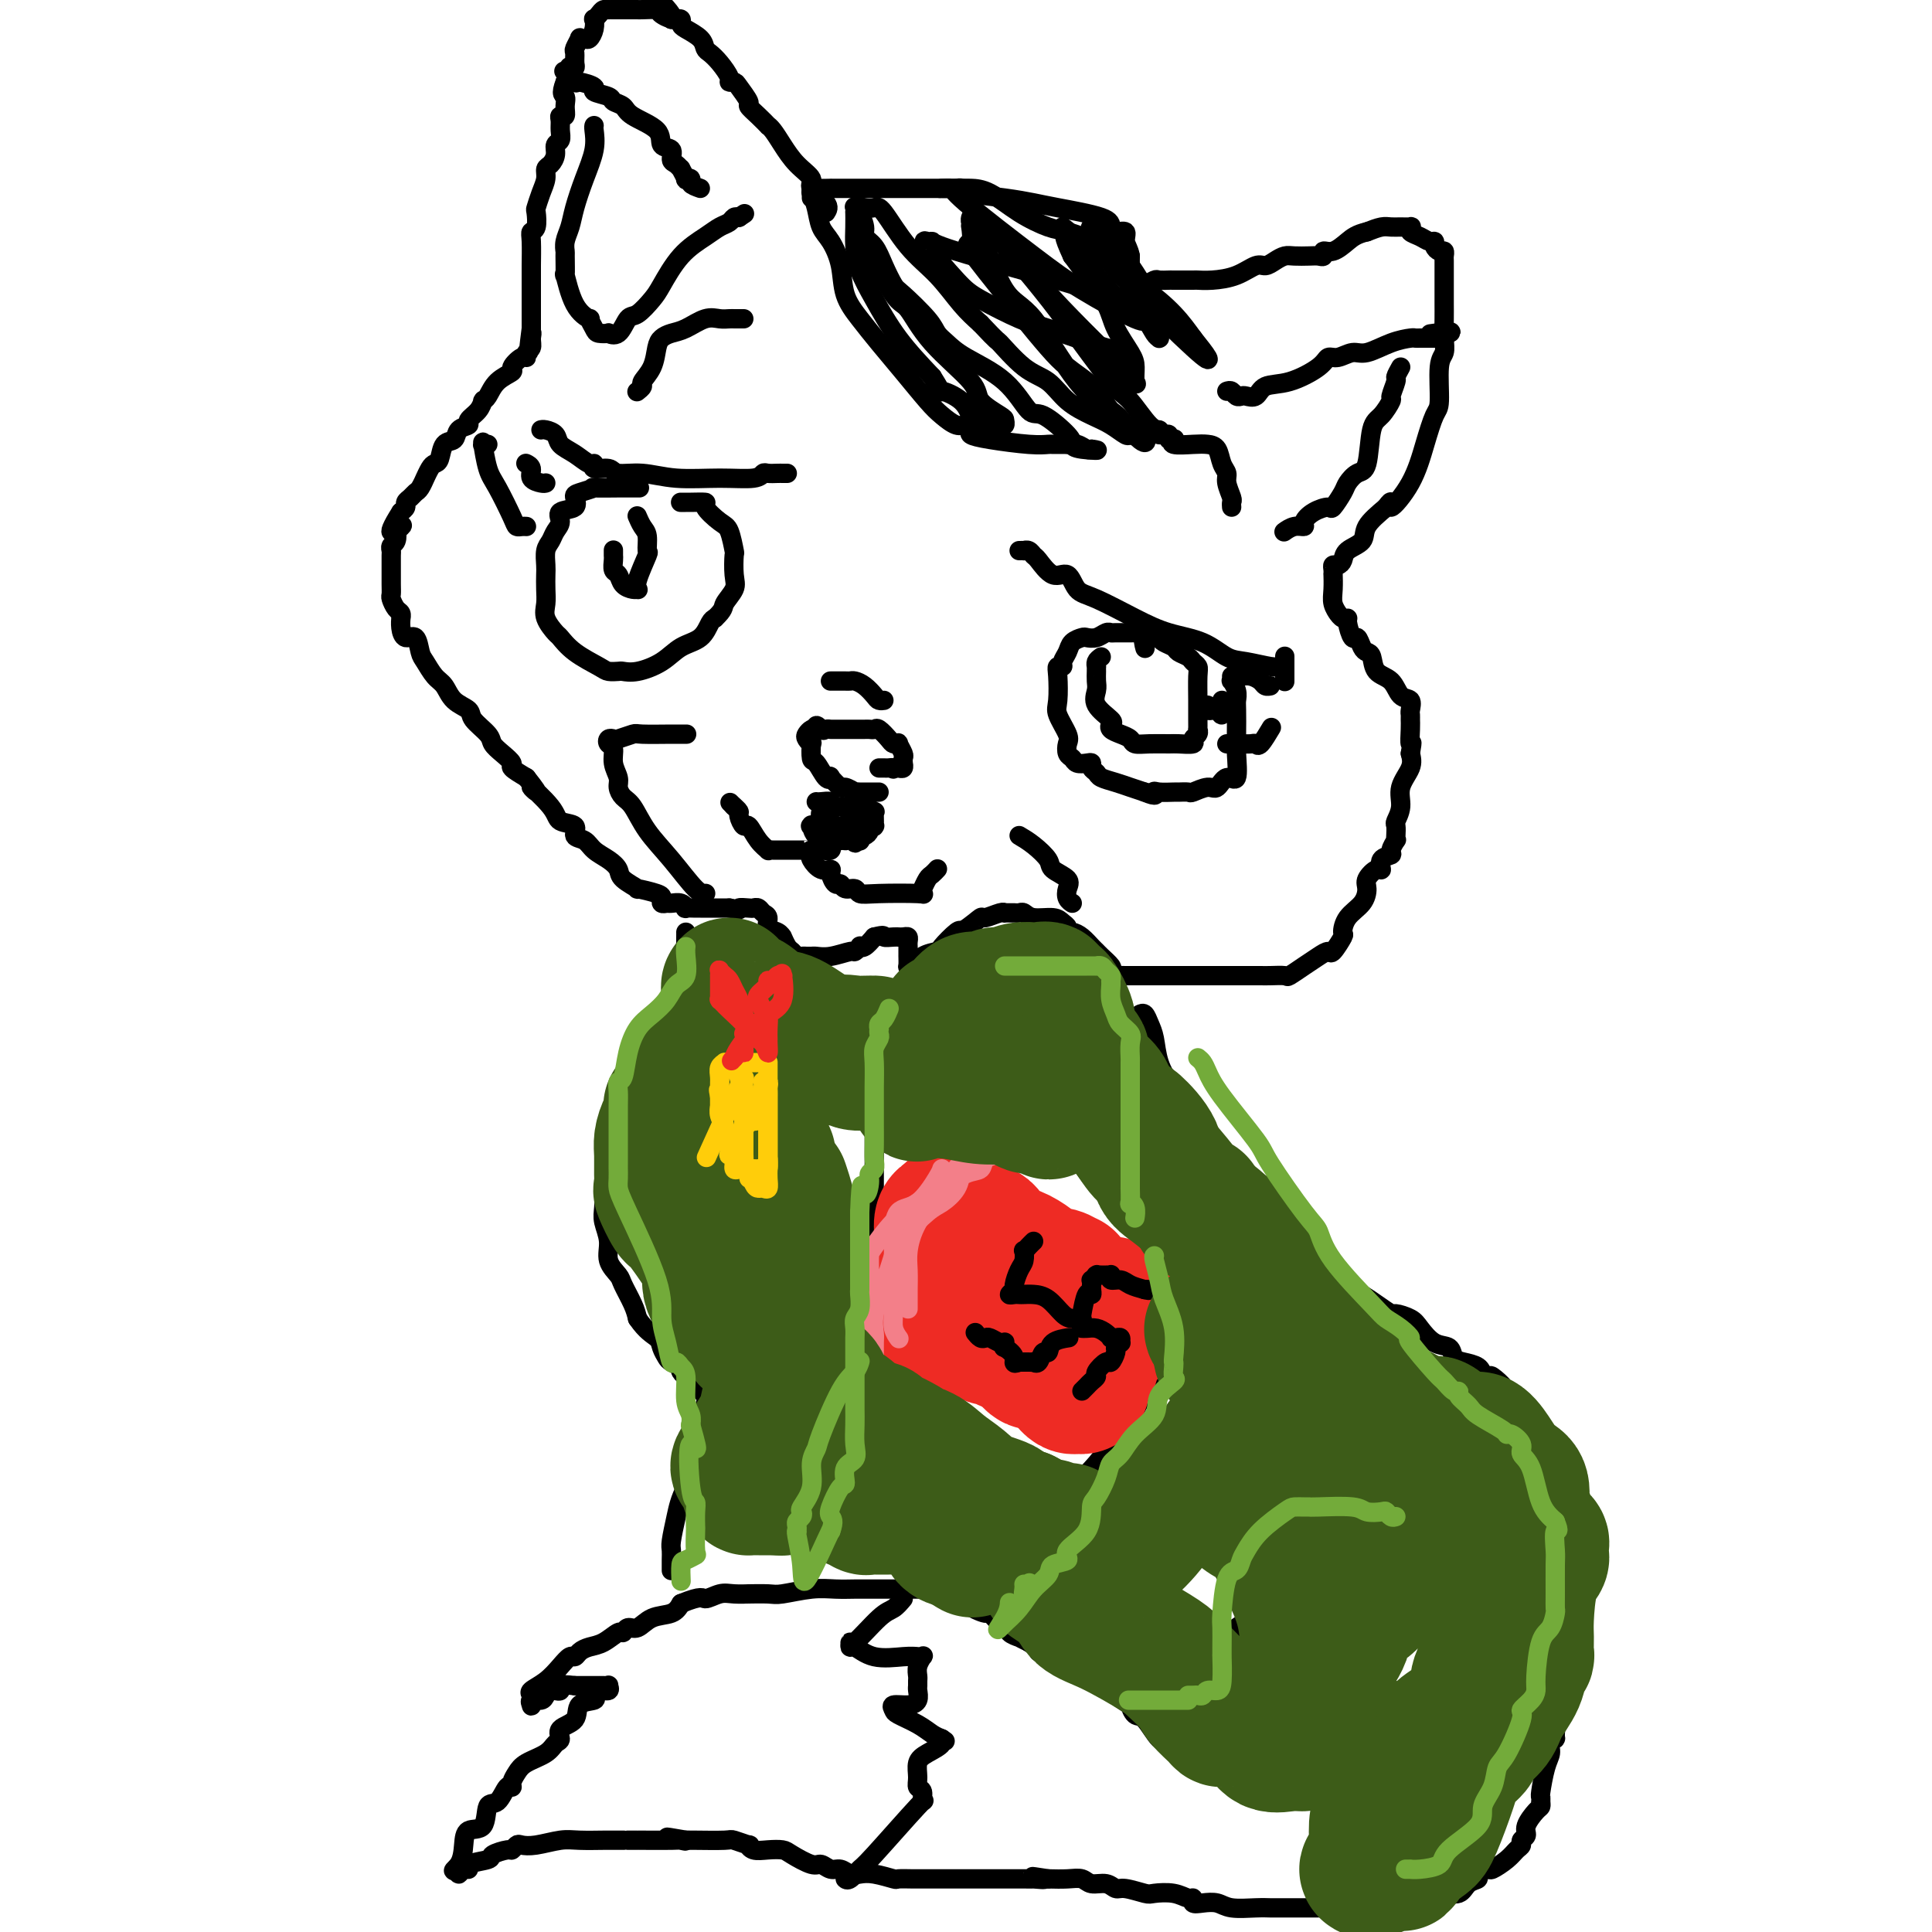 <svg viewBox='0 0 400 400' version='1.1' xmlns='http://www.w3.org/2000/svg' xmlns:xlink='http://www.w3.org/1999/xlink'><g fill='none' stroke='#000000' stroke-width='4' stroke-linecap='round' stroke-linejoin='round'><path d='M171,44c0.359,-0.549 0.717,-1.098 0,-2c-0.717,-0.902 -2.510,-2.157 -3,-3c-0.490,-0.843 0.324,-1.274 0,-2c-0.324,-0.726 -1.784,-1.748 -3,-3c-1.216,-1.252 -2.188,-2.733 -3,-4c-0.812,-1.267 -1.465,-2.319 -2,-3c-0.535,-0.681 -0.950,-0.993 -1,-1c-0.050,-0.007 0.267,0.289 0,0c-0.267,-0.289 -1.118,-1.163 -2,-2c-0.882,-0.837 -1.796,-1.635 -2,-2c-0.204,-0.365 0.301,-0.295 0,-1c-0.301,-0.705 -1.407,-2.184 -2,-3c-0.593,-0.816 -0.673,-0.968 -1,-1c-0.327,-0.032 -0.900,0.056 -1,0c-0.100,-0.056 0.273,-0.255 0,-1c-0.273,-0.745 -1.194,-2.035 -2,-3c-0.806,-0.965 -1.498,-1.606 -2,-2c-0.502,-0.394 -0.813,-0.540 -1,-1c-0.187,-0.460 -0.249,-1.234 -1,-2c-0.751,-0.766 -2.191,-1.526 -3,-2c-0.809,-0.474 -0.988,-0.663 -1,-1c-0.012,-0.337 0.141,-0.822 0,-1c-0.141,-0.178 -0.576,-0.048 -1,0c-0.424,0.048 -0.835,0.014 -1,0c-0.165,-0.014 -0.082,-0.007 0,0'/><path d='M139,4c-4.833,-6.431 -0.916,-2.508 0,-1c0.916,1.508 -1.169,0.600 -2,0c-0.831,-0.600 -0.408,-0.893 -1,-1c-0.592,-0.107 -2.200,-0.029 -3,0c-0.800,0.029 -0.792,0.008 -1,0c-0.208,-0.008 -0.633,-0.002 -1,0c-0.367,0.002 -0.677,0.000 -1,0c-0.323,-0.000 -0.660,0.000 -1,0c-0.340,-0.000 -0.683,-0.001 -1,0c-0.317,0.001 -0.610,0.003 -1,0c-0.390,-0.003 -0.879,-0.011 -1,0c-0.121,0.011 0.125,0.040 0,0c-0.125,-0.040 -0.621,-0.149 -1,0c-0.379,0.149 -0.640,0.555 -1,1c-0.360,0.445 -0.817,0.928 -1,1c-0.183,0.072 -0.092,-0.267 0,0c0.092,0.267 0.183,1.142 0,2c-0.183,0.858 -0.641,1.701 -1,2c-0.359,0.299 -0.618,0.054 -1,0c-0.382,-0.054 -0.887,0.083 -1,0c-0.113,-0.083 0.167,-0.387 0,0c-0.167,0.387 -0.781,1.463 -1,2c-0.219,0.537 -0.045,0.534 0,1c0.045,0.466 -0.040,1.399 0,2c0.040,0.601 0.204,0.868 0,1c-0.204,0.132 -0.776,0.128 -1,0c-0.224,-0.128 -0.099,-0.381 0,0c0.099,0.381 0.171,1.394 0,2c-0.171,0.606 -0.586,0.803 -1,1'/><path d='M117,17c-1.079,2.757 -0.275,2.650 0,3c0.275,0.350 0.021,1.157 0,2c-0.021,0.843 0.192,1.721 0,2c-0.192,0.279 -0.787,-0.042 -1,0c-0.213,0.042 -0.042,0.448 0,1c0.042,0.552 -0.044,1.251 0,2c0.044,0.749 0.218,1.548 0,2c-0.218,0.452 -0.828,0.557 -1,1c-0.172,0.443 0.095,1.223 0,2c-0.095,0.777 -0.551,1.550 -1,2c-0.449,0.450 -0.891,0.577 -1,1c-0.109,0.423 0.115,1.143 0,2c-0.115,0.857 -0.571,1.851 -1,3c-0.429,1.149 -0.833,2.455 -1,3c-0.167,0.545 -0.097,0.331 0,1c0.097,0.669 0.222,2.223 0,3c-0.222,0.777 -0.792,0.778 -1,1c-0.208,0.222 -0.056,0.665 0,2c0.056,1.335 0.015,3.561 0,5c-0.015,1.439 -0.004,2.092 0,3c0.004,0.908 0.001,2.072 0,3c-0.001,0.928 -0.000,1.621 0,2c0.000,0.379 0.000,0.444 0,1c-0.000,0.556 -0.000,1.602 0,2c0.000,0.398 0.000,0.148 0,0c-0.000,-0.148 -0.000,-0.194 0,0c0.000,0.194 0.000,0.627 0,1c-0.000,0.373 -0.000,0.687 0,1'/><path d='M110,68c-1.078,8.372 -0.274,3.803 0,2c0.274,-1.803 0.019,-0.839 0,0c-0.019,0.839 0.197,1.552 0,2c-0.197,0.448 -0.807,0.630 -1,1c-0.193,0.370 0.030,0.927 0,1c-0.030,0.073 -0.312,-0.338 -1,0c-0.688,0.338 -1.782,1.425 -2,2c-0.218,0.575 0.439,0.638 0,1c-0.439,0.362 -1.974,1.024 -3,2c-1.026,0.976 -1.545,2.267 -2,3c-0.455,0.733 -0.848,0.907 -1,1c-0.152,0.093 -0.063,0.105 0,0c0.063,-0.105 0.101,-0.328 0,0c-0.101,0.328 -0.341,1.205 -1,2c-0.659,0.795 -1.739,1.506 -2,2c-0.261,0.494 0.295,0.770 0,1c-0.295,0.230 -1.441,0.415 -2,1c-0.559,0.585 -0.531,1.570 -1,2c-0.469,0.430 -1.436,0.305 -2,1c-0.564,0.695 -0.725,2.209 -1,3c-0.275,0.791 -0.665,0.860 -1,1c-0.335,0.140 -0.615,0.352 -1,1c-0.385,0.648 -0.877,1.732 -1,2c-0.123,0.268 0.121,-0.279 0,0c-0.121,0.279 -0.606,1.384 -1,2c-0.394,0.616 -0.697,0.742 -1,1c-0.303,0.258 -0.607,0.646 -1,1c-0.393,0.354 -0.875,0.672 -1,1c-0.125,0.328 0.107,0.665 0,1c-0.107,0.335 -0.554,0.667 -1,1'/><path d='M83,106c-4.117,6.490 -0.911,3.714 0,3c0.911,-0.714 -0.474,0.635 -1,1c-0.526,0.365 -0.194,-0.255 0,0c0.194,0.255 0.248,1.383 0,2c-0.248,0.617 -0.799,0.721 -1,1c-0.201,0.279 -0.054,0.733 0,1c0.054,0.267 0.014,0.347 0,1c-0.014,0.653 -0.001,1.881 0,3c0.001,1.119 -0.010,2.131 0,3c0.010,0.869 0.041,1.596 0,2c-0.041,0.404 -0.154,0.485 0,1c0.154,0.515 0.577,1.464 1,2c0.423,0.536 0.847,0.660 1,1c0.153,0.340 0.033,0.898 0,1c-0.033,0.102 0.019,-0.250 0,0c-0.019,0.250 -0.108,1.101 0,2c0.108,0.899 0.413,1.844 1,2c0.587,0.156 1.456,-0.479 2,0c0.544,0.479 0.763,2.071 1,3c0.237,0.929 0.491,1.194 1,2c0.509,0.806 1.272,2.154 2,3c0.728,0.846 1.421,1.189 2,2c0.579,0.811 1.043,2.090 2,3c0.957,0.910 2.405,1.451 3,2c0.595,0.549 0.335,1.107 1,2c0.665,0.893 2.253,2.122 3,3c0.747,0.878 0.653,1.404 1,2c0.347,0.596 1.134,1.263 2,2c0.866,0.737 1.810,1.545 2,2c0.190,0.455 -0.374,0.559 0,1c0.374,0.441 1.687,1.221 3,2'/><path d='M109,161c4.025,5.053 1.087,2.184 1,2c-0.087,-0.184 2.676,2.317 4,4c1.324,1.683 1.207,2.548 2,3c0.793,0.452 2.495,0.491 3,1c0.505,0.509 -0.187,1.487 0,2c0.187,0.513 1.252,0.560 2,1c0.748,0.440 1.179,1.275 2,2c0.821,0.725 2.030,1.342 3,2c0.970,0.658 1.699,1.356 2,2c0.301,0.644 0.172,1.233 1,2c0.828,0.767 2.613,1.712 3,2c0.387,0.288 -0.625,-0.081 0,0c0.625,0.081 2.888,0.610 4,1c1.112,0.390 1.075,0.639 1,1c-0.075,0.361 -0.188,0.832 0,1c0.188,0.168 0.675,0.031 1,0c0.325,-0.031 0.486,0.044 1,0c0.514,-0.044 1.380,-0.208 2,0c0.620,0.208 0.993,0.788 1,1c0.007,0.212 -0.352,0.057 0,0c0.352,-0.057 1.417,-0.015 2,0c0.583,0.015 0.686,0.004 1,0c0.314,-0.004 0.840,-0.001 1,0c0.160,0.001 -0.045,0.000 0,0c0.045,-0.000 0.341,-0.000 1,0c0.659,0.000 1.682,0.000 2,0c0.318,-0.000 -0.068,-0.000 0,0c0.068,0.000 0.591,0.000 1,0c0.409,-0.000 0.705,-0.000 1,0'/><path d='M151,188c3.284,0.620 1.993,0.169 2,0c0.007,-0.169 1.313,-0.058 2,0c0.687,0.058 0.757,0.061 1,0c0.243,-0.061 0.660,-0.185 1,0c0.340,0.185 0.603,0.681 1,1c0.397,0.319 0.929,0.462 1,1c0.071,0.538 -0.318,1.471 0,2c0.318,0.529 1.342,0.652 2,1c0.658,0.348 0.950,0.920 1,1c0.050,0.080 -0.142,-0.332 0,0c0.142,0.332 0.616,1.410 1,2c0.384,0.590 0.676,0.694 1,1c0.324,0.306 0.678,0.814 1,1c0.322,0.186 0.610,0.050 1,0c0.390,-0.050 0.883,-0.012 1,0c0.117,0.012 -0.140,-0.001 0,0c0.140,0.001 0.677,0.015 1,0c0.323,-0.015 0.430,-0.060 1,0c0.570,0.060 1.602,0.226 3,0c1.398,-0.226 3.161,-0.844 4,-1c0.839,-0.156 0.752,0.149 1,0c0.248,-0.149 0.829,-0.751 1,-1c0.171,-0.249 -0.069,-0.144 0,0c0.069,0.144 0.448,0.327 1,0c0.552,-0.327 1.276,-1.163 2,-2'/><path d='M181,194c2.515,-0.619 1.801,-0.166 2,0c0.199,0.166 1.311,0.044 2,0c0.689,-0.044 0.955,-0.009 1,0c0.045,0.009 -0.132,-0.009 0,0c0.132,0.009 0.571,0.043 1,0c0.429,-0.043 0.847,-0.165 1,0c0.153,0.165 0.041,0.617 0,1c-0.041,0.383 -0.011,0.699 0,1c0.011,0.301 0.002,0.588 0,1c-0.002,0.412 0.002,0.949 0,1c-0.002,0.051 -0.010,-0.385 0,0c0.010,0.385 0.038,1.592 0,2c-0.038,0.408 -0.143,0.018 0,0c0.143,-0.018 0.532,0.338 1,0c0.468,-0.338 1.015,-1.370 2,-2c0.985,-0.630 2.408,-0.860 3,-1c0.592,-0.140 0.352,-0.192 1,-1c0.648,-0.808 2.185,-2.374 3,-3c0.815,-0.626 0.907,-0.313 1,0'/><path d='M199,193c2.591,-1.779 3.569,-2.725 4,-3c0.431,-0.275 0.315,0.123 1,0c0.685,-0.123 2.173,-0.765 3,-1c0.827,-0.235 0.995,-0.063 1,0c0.005,0.063 -0.154,0.016 0,0c0.154,-0.016 0.620,-0.000 1,0c0.380,0.000 0.676,-0.015 1,0c0.324,0.015 0.678,0.060 1,0c0.322,-0.060 0.612,-0.223 1,0c0.388,0.223 0.874,0.834 2,1c1.126,0.166 2.892,-0.114 4,0c1.108,0.114 1.556,0.621 2,1c0.444,0.379 0.882,0.630 1,1c0.118,0.370 -0.084,0.859 0,1c0.084,0.141 0.455,-0.065 1,0c0.545,0.065 1.264,0.403 2,1c0.736,0.597 1.490,1.455 2,2c0.510,0.545 0.777,0.777 1,1c0.223,0.223 0.401,0.438 1,1c0.599,0.562 1.617,1.471 2,2c0.383,0.529 0.130,0.678 0,1c-0.130,0.322 -0.139,0.818 0,1c0.139,0.182 0.425,0.049 1,0c0.575,-0.049 1.439,-0.013 2,0c0.561,0.013 0.818,0.003 1,0c0.182,-0.003 0.289,-0.001 1,0c0.711,0.001 2.028,0.000 3,0c0.972,-0.000 1.601,-0.000 3,0c1.399,0.000 3.569,0.000 5,0c1.431,-0.000 2.123,-0.000 3,0c0.877,0.000 1.938,0.000 3,0'/><path d='M252,202c3.235,0.000 1.824,0.000 2,0c0.176,-0.000 1.939,-0.000 3,0c1.061,0.000 1.420,0.002 2,0c0.580,-0.002 1.379,-0.006 2,0c0.621,0.006 1.062,0.024 2,0c0.938,-0.024 2.374,-0.088 3,0c0.626,0.088 0.443,0.328 1,0c0.557,-0.328 1.856,-1.223 3,-2c1.144,-0.777 2.135,-1.435 3,-2c0.865,-0.565 1.606,-1.036 2,-1c0.394,0.036 0.441,0.579 1,0c0.559,-0.579 1.628,-2.280 2,-3c0.372,-0.720 0.045,-0.457 0,-1c-0.045,-0.543 0.190,-1.891 1,-3c0.810,-1.109 2.193,-1.980 3,-3c0.807,-1.020 1.037,-2.189 1,-3c-0.037,-0.811 -0.342,-1.264 0,-2c0.342,-0.736 1.330,-1.754 2,-2c0.670,-0.246 1.020,0.280 1,0c-0.020,-0.280 -0.412,-1.367 0,-2c0.412,-0.633 1.627,-0.813 2,-1c0.373,-0.187 -0.096,-0.383 0,-1c0.096,-0.617 0.757,-1.655 1,-2c0.243,-0.345 0.070,0.005 0,0c-0.070,-0.005 -0.035,-0.363 0,-1c0.035,-0.637 0.069,-1.553 0,-2c-0.069,-0.447 -0.242,-0.427 0,-1c0.242,-0.573 0.900,-1.741 1,-3c0.100,-1.259 -0.358,-2.608 0,-4c0.358,-1.392 1.531,-2.826 2,-4c0.469,-1.174 0.235,-2.087 0,-3'/><path d='M292,156c0.619,-3.548 0.165,-1.919 0,-2c-0.165,-0.081 -0.043,-1.871 0,-3c0.043,-1.129 0.005,-1.596 0,-2c-0.005,-0.404 0.022,-0.745 0,-1c-0.022,-0.255 -0.093,-0.423 0,-1c0.093,-0.577 0.351,-1.562 0,-2c-0.351,-0.438 -1.313,-0.327 -2,-1c-0.687,-0.673 -1.101,-2.129 -2,-3c-0.899,-0.871 -2.282,-1.156 -3,-2c-0.718,-0.844 -0.769,-2.248 -1,-3c-0.231,-0.752 -0.640,-0.853 -1,-1c-0.360,-0.147 -0.670,-0.341 -1,-1c-0.330,-0.659 -0.680,-1.783 -1,-2c-0.320,-0.217 -0.612,0.474 -1,0c-0.388,-0.474 -0.874,-2.111 -1,-3c-0.126,-0.889 0.106,-1.028 0,-1c-0.106,0.028 -0.550,0.224 -1,0c-0.450,-0.224 -0.905,-0.866 -1,-1c-0.095,-0.134 0.171,0.242 0,0c-0.171,-0.242 -0.778,-1.101 -1,-2c-0.222,-0.899 -0.060,-1.838 0,-3c0.060,-1.162 0.019,-2.545 0,-3c-0.019,-0.455 -0.016,0.020 0,0c0.016,-0.020 0.043,-0.533 0,-1c-0.043,-0.467 -0.158,-0.887 0,-1c0.158,-0.113 0.589,0.081 1,0c0.411,-0.081 0.801,-0.436 1,-1c0.199,-0.564 0.208,-1.337 1,-2c0.792,-0.663 2.367,-1.217 3,-2c0.633,-0.783 0.324,-1.795 1,-3c0.676,-1.205 2.338,-2.602 4,-4'/><path d='M287,105c1.727,-2.432 0.544,-0.012 1,0c0.456,0.012 2.552,-2.385 4,-5c1.448,-2.615 2.248,-5.448 3,-8c0.752,-2.552 1.455,-4.821 2,-6c0.545,-1.179 0.931,-1.267 1,-3c0.069,-1.733 -0.178,-5.111 0,-7c0.178,-1.889 0.780,-2.289 1,-3c0.220,-0.711 0.059,-1.734 0,-3c-0.059,-1.266 -0.016,-2.777 0,-4c0.016,-1.223 0.004,-2.159 0,-3c-0.004,-0.841 -0.001,-1.586 0,-2c0.001,-0.414 0.000,-0.496 0,-1c-0.000,-0.504 -0.000,-1.430 0,-2c0.000,-0.570 0.001,-0.784 0,-1c-0.001,-0.216 -0.003,-0.435 0,-1c0.003,-0.565 0.011,-1.474 0,-2c-0.011,-0.526 -0.041,-0.667 0,-1c0.041,-0.333 0.152,-0.859 0,-1c-0.152,-0.141 -0.568,0.103 -1,0c-0.432,-0.103 -0.880,-0.552 -1,-1c-0.120,-0.448 0.087,-0.894 0,-1c-0.087,-0.106 -0.466,0.129 -1,0c-0.534,-0.129 -1.221,-0.623 -2,-1c-0.779,-0.377 -1.651,-0.637 -2,-1c-0.349,-0.363 -0.176,-0.830 0,-1c0.176,-0.170 0.354,-0.043 0,0c-0.354,0.043 -1.239,0.001 -2,0c-0.761,-0.001 -1.397,0.038 -2,0c-0.603,-0.038 -1.172,-0.154 -2,0c-0.828,0.154 -1.914,0.577 -3,1'/><path d='M283,48c-2.150,0.482 -3.023,1.187 -4,2c-0.977,0.813 -2.056,1.734 -3,2c-0.944,0.266 -1.751,-0.125 -2,0c-0.249,0.125 0.061,0.765 0,1c-0.061,0.235 -0.491,0.066 -1,0c-0.509,-0.066 -1.095,-0.027 -2,0c-0.905,0.027 -2.128,0.044 -3,0c-0.872,-0.044 -1.393,-0.149 -2,0c-0.607,0.149 -1.299,0.551 -2,1c-0.701,0.449 -1.411,0.943 -2,1c-0.589,0.057 -1.058,-0.325 -2,0c-0.942,0.325 -2.358,1.355 -4,2c-1.642,0.645 -3.510,0.905 -5,1c-1.490,0.095 -2.602,0.026 -3,0c-0.398,-0.026 -0.080,-0.008 -1,0c-0.920,0.008 -3.076,0.006 -4,0c-0.924,-0.006 -0.614,-0.016 -1,0c-0.386,0.016 -1.466,0.057 -2,0c-0.534,-0.057 -0.520,-0.212 -1,0c-0.480,0.212 -1.453,0.790 -2,1c-0.547,0.210 -0.668,0.050 -1,0c-0.332,-0.050 -0.873,0.009 -1,0c-0.127,-0.009 0.162,-0.085 0,0c-0.162,0.085 -0.775,0.332 -1,0c-0.225,-0.332 -0.060,-1.243 0,-2c0.060,-0.757 0.017,-1.359 0,-2c-0.017,-0.641 -0.009,-1.320 0,-2'/><path d='M234,53c-0.255,-1.484 -0.891,-2.193 -1,-3c-0.109,-0.807 0.309,-1.711 0,-2c-0.309,-0.289 -1.344,0.039 -2,0c-0.656,-0.039 -0.934,-0.444 -1,-1c-0.066,-0.556 0.081,-1.262 -2,-2c-2.081,-0.738 -6.389,-1.508 -9,-2c-2.611,-0.492 -3.525,-0.706 -5,-1c-1.475,-0.294 -3.512,-0.667 -6,-1c-2.488,-0.333 -5.427,-0.625 -7,-1c-1.573,-0.375 -1.780,-0.833 -2,-1c-0.220,-0.167 -0.452,-0.045 -1,0c-0.548,0.045 -1.410,0.012 -2,0c-0.590,-0.012 -0.906,-0.003 -1,0c-0.094,0.003 0.035,0.001 0,0c-0.035,-0.001 -0.232,-0.000 -1,0c-0.768,0.000 -2.107,0.000 -3,0c-0.893,-0.000 -1.342,-0.000 -2,0c-0.658,0.000 -1.527,-0.000 -3,0c-1.473,0.000 -3.552,0.000 -5,0c-1.448,-0.000 -2.266,-0.000 -3,0c-0.734,0.000 -1.384,0.000 -2,0c-0.616,-0.000 -1.198,-0.001 -2,0c-0.802,0.001 -1.822,0.004 -2,0c-0.178,-0.004 0.488,-0.016 0,0c-0.488,0.016 -2.131,0.061 -3,0c-0.869,-0.061 -0.965,-0.226 -1,0c-0.035,0.226 -0.009,0.844 0,1c0.009,0.156 0.003,-0.150 0,0c-0.003,0.150 -0.001,0.757 0,1c0.001,0.243 0.000,0.121 0,0'/><path d='M254,81c0.335,-0.112 0.671,-0.224 1,0c0.329,0.224 0.653,0.785 1,1c0.347,0.215 0.719,0.084 1,0c0.281,-0.084 0.471,-0.123 1,0c0.529,0.123 1.398,0.407 2,0c0.602,-0.407 0.937,-1.505 2,-2c1.063,-0.495 2.855,-0.385 5,-1c2.145,-0.615 4.645,-1.953 6,-3c1.355,-1.047 1.565,-1.804 2,-2c0.435,-0.196 1.094,0.168 2,0c0.906,-0.168 2.060,-0.868 3,-1c0.940,-0.132 1.666,0.304 3,0c1.334,-0.304 3.274,-1.350 5,-2c1.726,-0.650 3.237,-0.906 4,-1c0.763,-0.094 0.778,-0.025 1,0c0.222,0.025 0.651,0.007 1,0c0.349,-0.007 0.619,-0.002 1,0c0.381,0.002 0.872,0.000 1,0c0.128,-0.000 -0.106,-0.000 0,0c0.106,0.000 0.553,0.000 1,0'/><path d='M297,70c6.655,-1.929 1.792,-1.250 0,-1c-1.792,0.250 -0.512,0.071 0,0c0.512,-0.071 0.256,-0.036 0,0'/><path d='M290,76c-0.456,0.821 -0.913,1.642 -1,2c-0.087,0.358 0.194,0.255 0,1c-0.194,0.745 -0.863,2.340 -1,3c-0.137,0.660 0.259,0.385 0,1c-0.259,0.615 -1.173,2.118 -2,3c-0.827,0.882 -1.568,1.141 -2,3c-0.432,1.859 -0.554,5.319 -1,7c-0.446,1.681 -1.217,1.585 -2,2c-0.783,0.415 -1.578,1.343 -2,2c-0.422,0.657 -0.471,1.044 -1,2c-0.529,0.956 -1.538,2.481 -2,3c-0.462,0.519 -0.378,0.033 -1,0c-0.622,-0.033 -1.950,0.387 -3,1c-1.050,0.613 -1.823,1.418 -2,2c-0.177,0.582 0.241,0.939 0,1c-0.241,0.061 -1.142,-0.176 -2,0c-0.858,0.176 -1.674,0.765 -2,1c-0.326,0.235 -0.163,0.118 0,0'/><path d='M145,39c-0.878,-0.314 -1.756,-0.628 -2,-1c-0.244,-0.372 0.146,-0.803 0,-1c-0.146,-0.197 -0.826,-0.161 -1,0c-0.174,0.161 0.159,0.448 0,0c-0.159,-0.448 -0.811,-1.630 -1,-2c-0.189,-0.370 0.085,0.071 0,0c-0.085,-0.071 -0.530,-0.655 -1,-1c-0.470,-0.345 -0.966,-0.452 -1,-1c-0.034,-0.548 0.396,-1.537 0,-2c-0.396,-0.463 -1.616,-0.400 -2,-1c-0.384,-0.600 0.068,-1.862 -1,-3c-1.068,-1.138 -3.657,-2.150 -5,-3c-1.343,-0.850 -1.439,-1.537 -2,-2c-0.561,-0.463 -1.587,-0.703 -2,-1c-0.413,-0.297 -0.214,-0.652 -1,-1c-0.786,-0.348 -2.558,-0.689 -3,-1c-0.442,-0.311 0.445,-0.592 0,-1c-0.445,-0.408 -2.222,-0.945 -3,-1c-0.778,-0.055 -0.556,0.370 -1,0c-0.444,-0.370 -1.556,-1.534 -2,-2c-0.444,-0.466 -0.222,-0.233 0,0'/><path d='M123,26c-0.046,0.110 -0.092,0.220 0,1c0.092,0.780 0.322,2.228 0,4c-0.322,1.772 -1.197,3.866 -2,6c-0.803,2.134 -1.536,4.308 -2,6c-0.464,1.692 -0.660,2.901 -1,4c-0.340,1.099 -0.824,2.089 -1,3c-0.176,0.911 -0.043,1.742 0,2c0.043,0.258 -0.005,-0.056 0,1c0.005,1.056 0.063,3.483 0,4c-0.063,0.517 -0.248,-0.874 0,0c0.248,0.874 0.930,4.014 2,6c1.070,1.986 2.529,2.820 3,3c0.471,0.180 -0.047,-0.292 0,0c0.047,0.292 0.660,1.349 1,2c0.340,0.651 0.409,0.895 1,1c0.591,0.105 1.704,0.069 2,0c0.296,-0.069 -0.226,-0.172 0,0c0.226,0.172 1.200,0.618 2,0c0.800,-0.618 1.426,-2.300 2,-3c0.574,-0.700 1.094,-0.418 2,-1c0.906,-0.582 2.196,-2.030 3,-3c0.804,-0.970 1.122,-1.464 2,-3c0.878,-1.536 2.315,-4.114 4,-6c1.685,-1.886 3.617,-3.080 5,-4c1.383,-0.920 2.216,-1.566 3,-2c0.784,-0.434 1.519,-0.655 2,-1c0.481,-0.345 0.709,-0.813 1,-1c0.291,-0.187 0.646,-0.094 1,0'/><path d='M153,45c2.000,-1.333 1.000,-0.667 0,0'/><path d='M154,66c-0.304,0.000 -0.609,0.001 -1,0c-0.391,-0.001 -0.869,-0.002 -1,0c-0.131,0.002 0.086,0.007 0,0c-0.086,-0.007 -0.474,-0.027 -1,0c-0.526,0.027 -1.191,0.101 -2,0c-0.809,-0.101 -1.761,-0.377 -3,0c-1.239,0.377 -2.764,1.406 -4,2c-1.236,0.594 -2.181,0.755 -3,1c-0.819,0.245 -1.511,0.576 -2,1c-0.489,0.424 -0.776,0.940 -1,2c-0.224,1.060 -0.386,2.662 -1,4c-0.614,1.338 -1.680,2.410 -2,3c-0.320,0.590 0.106,0.697 0,1c-0.106,0.303 -0.745,0.801 -1,1c-0.255,0.199 -0.128,0.100 0,0'/><path d='M240,90c0.302,0.030 0.604,0.060 1,0c0.396,-0.060 0.887,-0.208 1,0c0.113,0.208 -0.153,0.774 0,1c0.153,0.226 0.726,0.113 1,0c0.274,-0.113 0.248,-0.225 0,0c-0.248,0.225 -0.719,0.788 0,1c0.719,0.212 2.627,0.073 4,0c1.373,-0.073 2.209,-0.082 3,0c0.791,0.082 1.536,0.253 2,1c0.464,0.747 0.646,2.070 1,3c0.354,0.930 0.879,1.468 1,2c0.121,0.532 -0.164,1.057 0,2c0.164,0.943 0.776,2.304 1,3c0.224,0.696 0.060,0.726 0,1c-0.060,0.274 -0.017,0.793 0,1c0.017,0.207 0.009,0.104 0,0'/><path d='M182,164c-0.373,-0.000 -0.745,-0.000 -1,0c-0.255,0.000 -0.392,0.001 -1,0c-0.608,-0.001 -1.687,-0.005 -2,0c-0.313,0.005 0.139,0.017 0,0c-0.139,-0.017 -0.868,-0.065 -1,0c-0.132,0.065 0.333,0.241 0,0c-0.333,-0.241 -1.464,-0.899 -2,-1c-0.536,-0.101 -0.476,0.354 -1,0c-0.524,-0.354 -1.633,-1.517 -2,-2c-0.367,-0.483 0.006,-0.284 0,0c-0.006,0.284 -0.393,0.655 -1,0c-0.607,-0.655 -1.434,-2.336 -2,-3c-0.566,-0.664 -0.870,-0.310 -1,-1c-0.130,-0.690 -0.084,-2.423 0,-3c0.084,-0.577 0.208,0.003 0,0c-0.208,-0.003 -0.746,-0.588 -1,-1c-0.254,-0.412 -0.222,-0.649 0,-1c0.222,-0.351 0.635,-0.814 1,-1c0.365,-0.186 0.683,-0.093 1,0'/><path d='M169,151c-0.282,-1.547 0.512,-0.415 1,0c0.488,0.415 0.668,0.111 1,0c0.332,-0.111 0.815,-0.030 1,0c0.185,0.030 0.072,0.008 0,0c-0.072,-0.008 -0.104,-0.002 0,0c0.104,0.002 0.342,0.001 1,0c0.658,-0.001 1.734,-0.000 2,0c0.266,0.000 -0.280,-0.000 0,0c0.280,0.000 1.385,0.000 2,0c0.615,-0.000 0.741,-0.002 1,0c0.259,0.002 0.651,0.007 1,0c0.349,-0.007 0.657,-0.026 1,0c0.343,0.026 0.723,0.099 1,0c0.277,-0.099 0.451,-0.368 1,0c0.549,0.368 1.471,1.373 2,2c0.529,0.627 0.663,0.875 1,1c0.337,0.125 0.875,0.128 1,0c0.125,-0.128 -0.163,-0.388 0,0c0.163,0.388 0.775,1.423 1,2c0.225,0.577 0.061,0.694 0,1c-0.061,0.306 -0.019,0.800 0,1c0.019,0.200 0.016,0.106 0,0c-0.016,-0.106 -0.046,-0.224 0,0c0.046,0.224 0.166,0.791 0,1c-0.166,0.209 -0.619,0.060 -1,0c-0.381,-0.060 -0.691,-0.030 -1,0'/><path d='M185,159c-0.261,0.464 0.088,0.124 0,0c-0.088,-0.124 -0.611,-0.033 -1,0c-0.389,0.033 -0.643,0.009 -1,0c-0.357,-0.009 -0.816,-0.003 -1,0c-0.184,0.003 -0.092,0.001 0,0'/><path d='M177,167c-0.033,-0.090 -0.065,-0.180 0,0c0.065,0.180 0.229,0.630 0,1c-0.229,0.370 -0.850,0.658 -1,1c-0.150,0.342 0.172,0.737 0,1c-0.172,0.263 -0.838,0.395 -1,1c-0.162,0.605 0.181,1.683 0,2c-0.181,0.317 -0.886,-0.126 -1,0c-0.114,0.126 0.363,0.822 0,1c-0.363,0.178 -1.567,-0.163 -2,0c-0.433,0.163 -0.096,0.828 0,1c0.096,0.172 -0.051,-0.150 0,0c0.051,0.150 0.300,0.772 0,1c-0.300,0.228 -1.148,0.061 -2,0c-0.852,-0.061 -1.710,-0.016 -2,0c-0.290,0.016 -0.014,0.004 0,0c0.014,-0.004 -0.233,-0.001 -1,0c-0.767,0.001 -2.052,-0.000 -3,0c-0.948,0.000 -1.559,0.001 -2,0c-0.441,-0.001 -0.712,-0.005 -1,0c-0.288,0.005 -0.592,0.018 -1,0c-0.408,-0.018 -0.921,-0.066 -1,0c-0.079,0.066 0.276,0.245 0,0c-0.276,-0.245 -1.183,-0.916 -2,-2c-0.817,-1.084 -1.543,-2.581 -2,-3c-0.457,-0.419 -0.644,0.242 -1,0c-0.356,-0.242 -0.880,-1.385 -1,-2c-0.120,-0.615 0.164,-0.701 0,-1c-0.164,-0.299 -0.775,-0.811 -1,-1c-0.225,-0.189 -0.064,-0.054 0,0c0.064,0.054 0.032,0.027 0,0'/><path d='M152,167c-1.500,-1.500 -0.750,-0.750 0,0'/><path d='M168,177c-0.164,0.193 -0.328,0.385 0,1c0.328,0.615 1.149,1.652 2,2c0.851,0.348 1.732,0.006 2,0c0.268,-0.006 -0.079,0.323 0,1c0.079,0.677 0.583,1.702 1,2c0.417,0.298 0.746,-0.130 1,0c0.254,0.130 0.433,0.819 1,1c0.567,0.181 1.521,-0.147 2,0c0.479,0.147 0.482,0.767 1,1c0.518,0.233 1.549,0.078 4,0c2.451,-0.078 6.320,-0.080 8,0c1.680,0.080 1.171,0.243 1,0c-0.171,-0.243 -0.004,-0.892 0,-1c0.004,-0.108 -0.156,0.325 0,0c0.156,-0.325 0.630,-1.407 1,-2c0.370,-0.593 0.638,-0.698 1,-1c0.362,-0.302 0.818,-0.801 1,-1c0.182,-0.199 0.091,-0.100 0,0'/><path d='M169,166c0.181,0.030 0.362,0.061 1,0c0.638,-0.061 1.732,-0.212 2,0c0.268,0.212 -0.291,0.788 0,1c0.291,0.212 1.430,0.061 2,0c0.570,-0.061 0.569,-0.031 1,0c0.431,0.031 1.292,0.063 2,0c0.708,-0.063 1.262,-0.219 2,0c0.738,0.219 1.662,0.815 2,1c0.338,0.185 0.092,-0.041 0,0c-0.092,0.041 -0.029,0.350 0,1c0.029,0.650 0.022,1.641 0,2c-0.022,0.359 -0.061,0.086 0,0c0.061,-0.086 0.223,0.014 0,0c-0.223,-0.014 -0.830,-0.144 -1,0c-0.170,0.144 0.099,0.560 0,1c-0.099,0.440 -0.565,0.902 -1,1c-0.435,0.098 -0.838,-0.170 -1,0c-0.162,0.170 -0.082,0.776 0,1c0.082,0.224 0.166,0.064 0,0c-0.166,-0.064 -0.583,-0.032 -1,0'/><path d='M177,174c-0.175,1.083 0.388,0.291 0,0c-0.388,-0.291 -1.728,-0.082 -2,0c-0.272,0.082 0.523,0.038 0,0c-0.523,-0.038 -2.365,-0.070 -3,0c-0.635,0.070 -0.065,0.243 0,0c0.065,-0.243 -0.377,-0.902 -1,-1c-0.623,-0.098 -1.427,0.367 -2,0c-0.573,-0.367 -0.913,-1.564 -1,-2c-0.087,-0.436 0.081,-0.109 0,0c-0.081,0.109 -0.410,0.001 0,0c0.410,-0.001 1.560,0.105 2,0c0.440,-0.105 0.170,-0.420 0,-1c-0.170,-0.580 -0.242,-1.423 0,-2c0.242,-0.577 0.796,-0.886 1,-1c0.204,-0.114 0.058,-0.033 0,0c-0.058,0.033 -0.029,0.016 0,0'/><path d='M171,167c0.325,-1.038 0.139,-0.632 0,0c-0.139,0.632 -0.231,1.490 0,2c0.231,0.510 0.786,0.673 1,1c0.214,0.327 0.089,0.819 0,1c-0.089,0.181 -0.140,0.049 0,0c0.140,-0.049 0.471,-0.017 1,0c0.529,0.017 1.256,0.019 2,0c0.744,-0.019 1.506,-0.057 2,0c0.494,0.057 0.720,0.211 1,0c0.280,-0.211 0.614,-0.788 1,-1c0.386,-0.212 0.825,-0.061 1,0c0.175,0.061 0.088,0.030 0,0'/><path d='M168,40c0.025,0.063 0.051,0.126 0,0c-0.051,-0.126 -0.178,-0.440 0,0c0.178,0.440 0.662,1.635 1,3c0.338,1.365 0.530,2.899 1,4c0.470,1.101 1.219,1.770 2,3c0.781,1.230 1.593,3.023 2,5c0.407,1.977 0.409,4.140 1,6c0.591,1.860 1.771,3.418 3,5c1.229,1.582 2.507,3.188 4,5c1.493,1.812 3.201,3.830 5,6c1.799,2.170 3.688,4.493 5,6c1.312,1.507 2.048,2.196 3,3c0.952,0.804 2.119,1.721 3,2c0.881,0.279 1.474,-0.079 2,0c0.526,0.079 0.985,0.596 1,1c0.015,0.404 -0.414,0.697 0,1c0.414,0.303 1.673,0.617 4,1c2.327,0.383 5.724,0.835 8,1c2.276,0.165 3.431,0.045 4,0c0.569,-0.045 0.550,-0.013 1,0c0.450,0.013 1.367,0.007 2,0c0.633,-0.007 0.982,-0.016 1,0c0.018,0.016 -0.297,0.057 0,0c0.297,-0.057 1.204,-0.211 2,0c0.796,0.211 1.481,0.789 2,1c0.519,0.211 0.870,0.057 1,0c0.130,-0.057 0.037,-0.016 0,0c-0.037,0.016 -0.019,0.008 0,0'/><path d='M226,93c2.920,0.355 -0.280,0.244 -2,0c-1.720,-0.244 -1.961,-0.619 -2,-1c-0.039,-0.381 0.124,-0.766 -1,-2c-1.124,-1.234 -3.536,-3.317 -5,-4c-1.464,-0.683 -1.978,0.036 -3,-1c-1.022,-1.036 -2.550,-3.825 -5,-6c-2.450,-2.175 -5.823,-3.735 -8,-5c-2.177,-1.265 -3.160,-2.235 -4,-3c-0.840,-0.765 -1.538,-1.327 -2,-2c-0.462,-0.673 -0.690,-1.458 -2,-3c-1.310,-1.542 -3.704,-3.841 -5,-5c-1.296,-1.159 -1.495,-1.176 -2,-2c-0.505,-0.824 -1.316,-2.453 -2,-4c-0.684,-1.547 -1.240,-3.012 -2,-4c-0.760,-0.988 -1.724,-1.498 -2,-2c-0.276,-0.502 0.136,-0.997 0,-2c-0.136,-1.003 -0.821,-2.513 -1,-3c-0.179,-0.487 0.148,0.049 0,0c-0.148,-0.049 -0.772,-0.684 -1,-1c-0.228,-0.316 -0.062,-0.312 0,0c0.062,0.312 0.018,0.931 0,1c-0.018,0.069 -0.011,-0.414 0,0c0.011,0.414 0.027,1.725 0,3c-0.027,1.275 -0.096,2.516 0,4c0.096,1.484 0.356,3.212 1,5c0.644,1.788 1.674,3.635 3,6c1.326,2.365 2.950,5.247 5,8c2.050,2.753 4.525,5.376 7,8'/><path d='M193,78c2.560,4.010 1.459,3.035 2,3c0.541,-0.035 2.724,0.869 4,2c1.276,1.131 1.647,2.489 2,3c0.353,0.511 0.690,0.175 1,0c0.310,-0.175 0.594,-0.191 1,0c0.406,0.191 0.936,0.588 1,1c0.064,0.412 -0.337,0.839 0,1c0.337,0.161 1.411,0.056 2,0c0.589,-0.056 0.693,-0.062 1,0c0.307,0.062 0.817,0.194 1,0c0.183,-0.194 0.037,-0.713 0,-1c-0.037,-0.287 0.033,-0.344 -1,-1c-1.033,-0.656 -3.170,-1.913 -4,-3c-0.830,-1.087 -0.355,-2.006 -2,-4c-1.645,-1.994 -5.411,-5.064 -8,-8c-2.589,-2.936 -4.000,-5.737 -5,-7c-1.000,-1.263 -1.588,-0.989 -3,-3c-1.412,-2.011 -3.647,-6.308 -5,-9c-1.353,-2.692 -1.825,-3.779 -2,-5c-0.175,-1.221 -0.055,-2.575 0,-3c0.055,-0.425 0.043,0.080 0,0c-0.043,-0.080 -0.117,-0.746 0,-1c0.117,-0.254 0.424,-0.097 1,0c0.576,0.097 1.420,0.132 2,0c0.580,-0.132 0.896,-0.433 2,1c1.104,1.433 2.997,4.601 5,7c2.003,2.399 4.116,4.031 6,6c1.884,1.969 3.538,4.277 5,6c1.462,1.723 2.731,2.862 4,4'/><path d='M203,67c4.075,4.350 3.261,3.224 4,4c0.739,0.776 3.030,3.453 5,5c1.970,1.547 3.621,1.963 5,3c1.379,1.037 2.488,2.695 4,4c1.512,1.305 3.428,2.258 5,3c1.572,0.742 2.800,1.272 4,2c1.200,0.728 2.373,1.654 3,2c0.627,0.346 0.710,0.112 1,0c0.290,-0.112 0.787,-0.102 0,-1c-0.787,-0.898 -2.859,-2.706 -4,-4c-1.141,-1.294 -1.352,-2.076 -2,-3c-0.648,-0.924 -1.733,-1.991 -3,-3c-1.267,-1.009 -2.716,-1.960 -4,-3c-1.284,-1.040 -2.403,-2.171 -4,-4c-1.597,-1.829 -3.671,-4.358 -5,-6c-1.329,-1.642 -1.911,-2.397 -4,-5c-2.089,-2.603 -5.684,-7.054 -7,-9c-1.316,-1.946 -0.352,-1.388 0,-2c0.352,-0.612 0.093,-2.395 0,-3c-0.093,-0.605 -0.021,-0.032 0,0c0.021,0.032 -0.008,-0.479 0,-1c0.008,-0.521 0.052,-1.054 0,-1c-0.052,0.054 -0.200,0.695 0,1c0.200,0.305 0.749,0.273 2,3c1.251,2.727 3.202,8.214 5,11c1.798,2.786 3.441,2.870 6,6c2.559,3.130 6.035,9.304 9,13c2.965,3.696 5.419,4.913 7,6c1.581,1.087 2.291,2.043 3,3'/><path d='M233,88c5.756,6.568 4.146,2.488 4,1c-0.146,-1.488 1.173,-0.386 2,0c0.827,0.386 1.164,0.055 1,0c-0.164,-0.055 -0.827,0.167 -2,-1c-1.173,-1.167 -2.857,-3.722 -4,-5c-1.143,-1.278 -1.746,-1.280 -4,-4c-2.254,-2.720 -6.158,-8.158 -9,-12c-2.842,-3.842 -4.622,-6.087 -7,-9c-2.378,-2.913 -5.354,-6.493 -7,-8c-1.646,-1.507 -1.964,-0.941 -2,-1c-0.036,-0.059 0.208,-0.744 0,-1c-0.208,-0.256 -0.869,-0.083 -1,0c-0.131,0.083 0.269,0.077 1,0c0.731,-0.077 1.794,-0.226 3,1c1.206,1.226 2.555,3.828 5,7c2.445,3.172 5.986,6.915 9,10c3.014,3.085 5.501,5.511 7,7c1.499,1.489 2.008,2.042 3,3c0.992,0.958 2.466,2.322 3,3c0.534,0.678 0.129,0.669 0,0c-0.129,-0.669 0.020,-1.999 0,-3c-0.020,-1.001 -0.207,-1.674 -1,-3c-0.793,-1.326 -2.192,-3.304 -3,-5c-0.808,-1.696 -1.025,-3.111 -2,-5c-0.975,-1.889 -2.707,-4.254 -4,-6c-1.293,-1.746 -2.146,-2.873 -3,-4'/><path d='M222,53c-2.264,-4.890 -1.423,-4.116 -1,-4c0.423,0.116 0.430,-0.425 0,-1c-0.430,-0.575 -1.297,-1.183 -1,-1c0.297,0.183 1.757,1.155 3,3c1.243,1.845 2.270,4.561 4,7c1.730,2.439 4.162,4.601 6,6c1.838,1.399 3.081,2.036 4,3c0.919,0.964 1.514,2.256 2,3c0.486,0.744 0.863,0.941 1,1c0.137,0.059 0.032,-0.021 0,0c-0.032,0.021 0.008,0.144 0,0c-0.008,-0.144 -0.063,-0.555 0,-2c0.063,-1.445 0.245,-3.924 0,-5c-0.245,-1.076 -0.916,-0.747 -2,-2c-1.084,-1.253 -2.580,-4.086 -4,-6c-1.420,-1.914 -2.765,-2.909 -4,-4c-1.235,-1.091 -2.362,-2.277 -3,-3c-0.638,-0.723 -0.788,-0.982 -1,-1c-0.212,-0.018 -0.485,0.205 0,1c0.485,0.795 1.729,2.163 3,4c1.271,1.837 2.567,4.142 6,8c3.433,3.858 9.001,9.270 12,12c2.999,2.730 3.428,2.780 3,2c-0.428,-0.780 -1.714,-2.390 -3,-4'/><path d='M247,70c-1.072,-1.474 -2.251,-3.158 -4,-5c-1.749,-1.842 -4.069,-3.840 -6,-5c-1.931,-1.160 -3.473,-1.481 -5,-3c-1.527,-1.519 -3.037,-4.235 -5,-6c-1.963,-1.765 -4.378,-2.578 -6,-3c-1.622,-0.422 -2.452,-0.453 -4,-1c-1.548,-0.547 -3.816,-1.611 -6,-3c-2.184,-1.389 -4.286,-3.104 -6,-4c-1.714,-0.896 -3.041,-0.972 -4,-1c-0.959,-0.028 -1.551,-0.007 -2,0c-0.449,0.007 -0.753,0.002 -1,0c-0.247,-0.002 -0.435,0.001 -1,0c-0.565,-0.001 -1.507,-0.007 -2,0c-0.493,0.007 -0.537,0.025 0,0c0.537,-0.025 1.654,-0.093 2,0c0.346,0.093 -0.079,0.347 3,3c3.079,2.653 9.662,7.706 14,11c4.338,3.294 6.430,4.829 10,7c3.570,2.171 8.617,4.976 11,6c2.383,1.024 2.101,0.265 2,0c-0.101,-0.265 -0.022,-0.035 0,0c0.022,0.035 -0.015,-0.125 0,0c0.015,0.125 0.081,0.534 -1,0c-1.081,-0.534 -3.309,-2.010 -5,-3c-1.691,-0.990 -2.846,-1.495 -4,-2'/><path d='M227,61c-1.854,-1.122 -2.488,-1.428 -8,-3c-5.512,-1.572 -15.902,-4.412 -21,-6c-5.098,-1.588 -4.903,-1.924 -5,-2c-0.097,-0.076 -0.486,0.109 -1,0c-0.514,-0.109 -1.153,-0.513 0,1c1.153,1.513 4.099,4.942 6,7c1.901,2.058 2.757,2.744 5,4c2.243,1.256 5.873,3.083 8,4c2.127,0.917 2.752,0.925 6,2c3.248,1.075 9.118,3.216 12,4c2.882,0.784 2.776,0.211 3,0c0.224,-0.211 0.778,-0.060 1,0c0.222,0.060 0.111,0.030 0,0'/><path d='M211,114c0.446,-0.008 0.891,-0.016 1,0c0.109,0.016 -0.120,0.055 0,0c0.120,-0.055 0.588,-0.203 1,0c0.412,0.203 0.767,0.758 1,1c0.233,0.242 0.344,0.170 1,1c0.656,0.830 1.857,2.560 3,3c1.143,0.440 2.228,-0.412 3,0c0.772,0.412 1.230,2.087 2,3c0.770,0.913 1.851,1.064 4,2c2.149,0.936 5.367,2.656 8,4c2.633,1.344 4.680,2.311 7,3c2.320,0.689 4.912,1.099 7,2c2.088,0.901 3.674,2.294 5,3c1.326,0.706 2.394,0.725 4,1c1.606,0.275 3.751,0.806 5,1c1.249,0.194 1.603,0.052 2,0c0.397,-0.052 0.838,-0.014 1,0c0.162,0.014 0.046,0.004 0,0c-0.046,-0.004 -0.023,-0.002 0,0'/><path d='M237,131c0.093,0.000 0.185,0.000 0,0c-0.185,-0.000 -0.649,-0.000 -1,0c-0.351,0.000 -0.591,0.000 -1,0c-0.409,-0.000 -0.987,-0.001 -1,0c-0.013,0.001 0.541,0.004 0,0c-0.541,-0.004 -2.176,-0.015 -3,0c-0.824,0.015 -0.835,0.056 -1,0c-0.165,-0.056 -0.482,-0.209 -1,0c-0.518,0.209 -1.238,0.780 -2,1c-0.762,0.220 -1.567,0.090 -2,0c-0.433,-0.090 -0.493,-0.139 -1,0c-0.507,0.139 -1.460,0.467 -2,1c-0.540,0.533 -0.667,1.270 -1,2c-0.333,0.730 -0.873,1.452 -1,2c-0.127,0.548 0.160,0.921 0,1c-0.160,0.079 -0.767,-0.137 -1,0c-0.233,0.137 -0.090,0.627 0,2c0.090,1.373 0.128,3.629 0,5c-0.128,1.371 -0.423,1.859 0,3c0.423,1.141 1.566,2.936 2,4c0.434,1.064 0.161,1.395 0,2c-0.161,0.605 -0.211,1.482 0,2c0.211,0.518 0.683,0.678 1,1c0.317,0.322 0.481,0.807 1,1c0.519,0.193 1.394,0.093 2,0c0.606,-0.093 0.942,-0.180 1,0c0.058,0.180 -0.161,0.625 0,1c0.161,0.375 0.703,0.678 1,1c0.297,0.322 0.348,0.664 1,1c0.652,0.336 1.906,0.667 3,1c1.094,0.333 2.027,0.666 3,1c0.973,0.334 1.987,0.667 3,1'/><path d='M237,164c2.914,1.238 2.200,0.331 2,0c-0.200,-0.331 0.116,-0.088 1,0c0.884,0.088 2.338,0.019 3,0c0.662,-0.019 0.534,0.011 1,0c0.466,-0.011 1.528,-0.064 2,0c0.472,0.064 0.355,0.246 1,0c0.645,-0.246 2.054,-0.919 3,-1c0.946,-0.081 1.430,0.431 2,0c0.570,-0.431 1.224,-1.803 2,-2c0.776,-0.197 1.672,0.782 2,0c0.328,-0.782 0.089,-3.325 0,-5c-0.089,-1.675 -0.028,-2.481 0,-4c0.028,-1.519 0.021,-3.751 0,-5c-0.021,-1.249 -0.058,-1.515 0,-2c0.058,-0.485 0.212,-1.188 0,-2c-0.212,-0.812 -0.789,-1.733 -1,-2c-0.211,-0.267 -0.057,0.120 0,0c0.057,-0.120 0.016,-0.749 0,-1c-0.016,-0.251 -0.008,-0.126 0,0'/><path d='M228,136c-0.423,0.305 -0.846,0.610 -1,1c-0.154,0.390 -0.041,0.866 0,1c0.041,0.134 0.008,-0.075 0,0c-0.008,0.075 0.009,0.433 0,1c-0.009,0.567 -0.044,1.342 0,2c0.044,0.658 0.168,1.198 0,2c-0.168,0.802 -0.628,1.864 0,3c0.628,1.136 2.343,2.346 3,3c0.657,0.654 0.255,0.753 0,1c-0.255,0.247 -0.362,0.640 0,1c0.362,0.360 1.193,0.685 2,1c0.807,0.315 1.590,0.620 2,1c0.410,0.380 0.447,0.835 1,1c0.553,0.165 1.622,0.041 3,0c1.378,-0.041 3.067,0.000 4,0c0.933,-0.000 1.112,-0.043 2,0c0.888,0.043 2.487,0.170 3,0c0.513,-0.170 -0.059,-0.639 0,-1c0.059,-0.361 0.748,-0.615 1,-1c0.252,-0.385 0.067,-0.901 0,-1c-0.067,-0.099 -0.017,0.219 0,0c0.017,-0.219 0.001,-0.976 0,-2c-0.001,-1.024 0.012,-2.316 0,-4c-0.012,-1.684 -0.049,-3.761 0,-5c0.049,-1.239 0.183,-1.641 0,-2c-0.183,-0.359 -0.683,-0.673 -1,-1c-0.317,-0.327 -0.452,-0.665 -1,-1c-0.548,-0.335 -1.508,-0.667 -2,-1c-0.492,-0.333 -0.517,-0.667 -1,-1c-0.483,-0.333 -1.424,-0.667 -2,-1c-0.576,-0.333 -0.788,-0.667 -1,-1'/><path d='M240,132c-1.343,-1.206 -0.700,-0.220 -1,0c-0.300,0.220 -1.542,-0.325 -2,0c-0.458,0.325 -0.131,1.522 0,2c0.131,0.478 0.065,0.239 0,0'/><path d='M163,98c-0.363,0.002 -0.727,0.004 -1,0c-0.273,-0.004 -0.456,-0.016 -1,0c-0.544,0.016 -1.448,0.058 -2,0c-0.552,-0.058 -0.750,-0.216 -1,0c-0.250,0.216 -0.550,0.805 -2,1c-1.450,0.195 -4.049,-0.004 -7,0c-2.951,0.004 -6.252,0.213 -9,0c-2.748,-0.213 -4.942,-0.846 -7,-1c-2.058,-0.154 -3.978,0.171 -5,0c-1.022,-0.171 -1.144,-0.836 -2,-1c-0.856,-0.164 -2.447,0.175 -3,0c-0.553,-0.175 -0.070,-0.862 0,-1c0.070,-0.138 -0.275,0.275 -1,0c-0.725,-0.275 -1.830,-1.236 -3,-2c-1.170,-0.764 -2.405,-1.329 -3,-2c-0.595,-0.671 -0.551,-1.448 -1,-2c-0.449,-0.552 -1.390,-0.879 -2,-1c-0.610,-0.121 -0.889,-0.034 -1,0c-0.111,0.034 -0.056,0.017 0,0'/><path d='M132,101c0.352,-0.001 0.703,-0.001 0,0c-0.703,0.001 -2.461,0.004 -3,0c-0.539,-0.004 0.142,-0.013 -1,0c-1.142,0.013 -4.107,0.049 -5,0c-0.893,-0.049 0.285,-0.183 0,0c-0.285,0.183 -2.033,0.682 -3,1c-0.967,0.318 -1.152,0.455 -1,1c0.152,0.545 0.640,1.497 0,2c-0.640,0.503 -2.410,0.556 -3,1c-0.590,0.444 -0.000,1.278 0,2c0.000,0.722 -0.588,1.333 -1,2c-0.412,0.667 -0.646,1.389 -1,2c-0.354,0.611 -0.826,1.111 -1,2c-0.174,0.889 -0.048,2.166 0,3c0.048,0.834 0.020,1.226 0,2c-0.020,0.774 -0.032,1.932 0,3c0.032,1.068 0.106,2.046 0,3c-0.106,0.954 -0.393,1.884 0,3c0.393,1.116 1.466,2.418 2,3c0.534,0.582 0.528,0.443 1,1c0.472,0.557 1.421,1.809 3,3c1.579,1.191 3.789,2.320 5,3c1.211,0.680 1.422,0.909 2,1c0.578,0.091 1.522,0.042 2,0c0.478,-0.042 0.492,-0.079 1,0c0.508,0.079 1.512,0.274 3,0c1.488,-0.274 3.459,-1.015 5,-2c1.541,-0.985 2.650,-2.212 4,-3c1.350,-0.788 2.940,-1.135 4,-2c1.060,-0.865 1.588,-2.247 2,-3c0.412,-0.753 0.706,-0.876 1,-1'/><path d='M148,128c2.034,-1.921 1.617,-2.224 2,-3c0.383,-0.776 1.564,-2.026 2,-3c0.436,-0.974 0.127,-1.674 0,-3c-0.127,-1.326 -0.070,-3.280 0,-4c0.070,-0.720 0.155,-0.207 0,-1c-0.155,-0.793 -0.550,-2.892 -1,-4c-0.450,-1.108 -0.957,-1.225 -2,-2c-1.043,-0.775 -2.623,-2.208 -3,-3c-0.377,-0.792 0.449,-0.944 0,-1c-0.449,-0.056 -2.173,-0.015 -3,0c-0.827,0.015 -0.758,0.004 -1,0c-0.242,-0.004 -0.796,-0.001 -1,0c-0.204,0.001 -0.058,0.000 0,0c0.058,-0.000 0.029,-0.000 0,0'/><path d='M127,114c0.002,-0.098 0.004,-0.196 0,0c-0.004,0.196 -0.013,0.686 0,1c0.013,0.314 0.049,0.452 0,1c-0.049,0.548 -0.181,1.506 0,2c0.181,0.494 0.676,0.525 1,1c0.324,0.475 0.477,1.393 1,2c0.523,0.607 1.416,0.904 2,1c0.584,0.096 0.860,-0.010 1,0c0.140,0.010 0.143,0.137 0,0c-0.143,-0.137 -0.433,-0.536 0,-2c0.433,-1.464 1.591,-3.993 2,-5c0.409,-1.007 0.071,-0.491 0,-1c-0.071,-0.509 0.125,-2.044 0,-3c-0.125,-0.956 -0.572,-1.334 -1,-2c-0.428,-0.666 -0.837,-1.619 -1,-2c-0.163,-0.381 -0.082,-0.191 0,0'/><path d='M109,109c-0.319,-0.018 -0.638,-0.035 -1,0c-0.362,0.035 -0.766,0.124 -1,0c-0.234,-0.124 -0.297,-0.460 -1,-2c-0.703,-1.540 -2.046,-4.283 -3,-6c-0.954,-1.717 -1.520,-2.407 -2,-4c-0.480,-1.593 -0.874,-4.087 -1,-5c-0.126,-0.913 0.018,-0.245 0,0c-0.018,0.245 -0.197,0.066 0,0c0.197,-0.066 0.771,-0.019 1,0c0.229,0.019 0.115,0.009 0,0'/><path d='M113,100c-0.188,0.061 -0.376,0.121 -1,0c-0.624,-0.121 -1.683,-0.424 -2,-1c-0.317,-0.576 0.107,-1.424 0,-2c-0.107,-0.576 -0.745,-0.879 -1,-1c-0.255,-0.121 -0.128,-0.061 0,0'/><path d='M250,146c-0.091,0.411 -0.182,0.821 0,1c0.182,0.179 0.637,0.125 1,0c0.363,-0.125 0.633,-0.321 1,0c0.367,0.321 0.830,1.158 1,1c0.170,-0.158 0.046,-1.312 0,-2c-0.046,-0.688 -0.013,-0.911 0,-1c0.013,-0.089 0.007,-0.045 0,0'/><path d='M254,154c0.250,0.002 0.499,0.003 1,0c0.501,-0.003 1.252,-0.012 2,0c0.748,0.012 1.493,0.045 2,0c0.507,-0.045 0.775,-0.167 1,0c0.225,0.167 0.407,0.622 1,0c0.593,-0.622 1.598,-2.321 2,-3c0.402,-0.679 0.201,-0.340 0,0'/><path d='M257,140c0.641,-0.083 1.282,-0.166 2,0c0.718,0.166 1.512,0.581 2,1c0.488,0.419 0.670,0.844 1,1c0.330,0.156 0.809,0.045 1,0c0.191,-0.045 0.096,-0.022 0,0'/><path d='M266,140c0.000,0.702 0.000,1.405 0,1c0.000,-0.405 0.000,-1.917 0,-3c0.000,-1.083 0.000,-1.738 0,-2c0.000,-0.262 0.000,-0.131 0,0'/><path d='M146,185c-0.029,0.008 -0.059,0.016 0,0c0.059,-0.016 0.206,-0.056 0,0c-0.206,0.056 -0.766,0.209 -2,-1c-1.234,-1.209 -3.144,-3.780 -5,-6c-1.856,-2.220 -3.659,-4.089 -5,-6c-1.341,-1.911 -2.220,-3.866 -3,-5c-0.780,-1.134 -1.462,-1.449 -2,-2c-0.538,-0.551 -0.932,-1.338 -1,-2c-0.068,-0.662 0.191,-1.200 0,-2c-0.191,-0.800 -0.832,-1.861 -1,-3c-0.168,-1.139 0.138,-2.357 0,-3c-0.138,-0.643 -0.720,-0.712 -1,-1c-0.280,-0.288 -0.259,-0.795 0,-1c0.259,-0.205 0.754,-0.107 1,0c0.246,0.107 0.241,0.225 1,0c0.759,-0.225 2.281,-0.792 3,-1c0.719,-0.208 0.636,-0.056 2,0c1.364,0.056 4.175,0.015 6,0c1.825,-0.015 2.664,-0.004 3,0c0.336,0.004 0.168,0.002 0,0'/><path d='M211,173c0.934,0.553 1.869,1.107 3,2c1.131,0.893 2.460,2.127 3,3c0.540,0.873 0.292,1.386 1,2c0.708,0.614 2.372,1.327 3,2c0.628,0.673 0.220,1.304 0,2c-0.220,0.696 -0.252,1.457 0,2c0.252,0.543 0.786,0.870 1,1c0.214,0.130 0.107,0.065 0,0'/><path d='M172,141c-0.059,-0.000 -0.119,-0.001 0,0c0.119,0.001 0.416,0.002 1,0c0.584,-0.002 1.456,-0.008 2,0c0.544,0.008 0.761,0.030 1,0c0.239,-0.030 0.498,-0.113 1,0c0.502,0.113 1.245,0.423 2,1c0.755,0.577 1.522,1.423 2,2c0.478,0.577 0.667,0.886 1,1c0.333,0.114 0.809,0.033 1,0c0.191,-0.033 0.095,-0.016 0,0'/><path d='M185,206c-0.409,0.404 -0.817,0.807 -1,1c-0.183,0.193 -0.140,0.175 0,0c0.140,-0.175 0.377,-0.508 0,0c-0.377,0.508 -1.369,1.856 -2,3c-0.631,1.144 -0.901,2.083 -1,3c-0.099,0.917 -0.026,1.813 0,3c0.026,1.187 0.007,2.664 0,4c-0.007,1.336 -0.002,2.529 0,4c0.002,1.471 0.001,3.218 0,5c-0.001,1.782 -0.000,3.597 0,5c0.000,1.403 0.000,2.394 0,3c-0.000,0.606 -0.000,0.828 0,2c0.000,1.172 0.000,3.294 0,5c-0.000,1.706 -0.000,2.998 0,4c0.000,1.002 0.000,1.716 0,3c-0.000,1.284 -0.000,3.140 0,4c0.000,0.860 0.000,0.724 0,1c-0.000,0.276 -0.000,0.964 0,2c0.000,1.036 0.000,2.421 0,3c-0.000,0.579 -0.001,0.354 0,1c0.001,0.646 0.003,2.164 0,4c-0.003,1.836 -0.012,3.991 0,6c0.012,2.009 0.045,3.872 0,6c-0.045,2.128 -0.169,4.522 0,6c0.169,1.478 0.631,2.041 0,3c-0.631,0.959 -2.356,2.313 -3,3c-0.644,0.687 -0.209,0.706 0,1c0.209,0.294 0.190,0.862 0,2c-0.190,1.138 -0.551,2.845 -1,4c-0.449,1.155 -0.985,1.759 -2,4c-1.015,2.241 -2.507,6.121 -4,10'/><path d='M171,311c-1.729,4.166 -1.051,2.581 -1,2c0.051,-0.581 -0.525,-0.156 -1,0c-0.475,0.156 -0.850,0.045 -1,0c-0.150,-0.045 -0.075,-0.022 0,0'/><path d='M203,327c-0.228,0.344 -0.457,0.687 0,0c0.457,-0.687 1.599,-2.406 3,-4c1.401,-1.594 3.060,-3.063 5,-5c1.940,-1.937 4.160,-4.343 6,-6c1.840,-1.657 3.300,-2.563 5,-4c1.700,-1.437 3.640,-3.403 5,-5c1.360,-1.597 2.139,-2.826 3,-4c0.861,-1.174 1.804,-2.292 3,-4c1.196,-1.708 2.646,-4.006 4,-7c1.354,-2.994 2.612,-6.685 4,-10c1.388,-3.315 2.905,-6.255 4,-8c1.095,-1.745 1.769,-2.296 2,-3c0.231,-0.704 0.021,-1.562 0,-2c-0.021,-0.438 0.148,-0.456 0,-1c-0.148,-0.544 -0.613,-1.614 -1,-2c-0.387,-0.386 -0.695,-0.089 -1,0c-0.305,0.089 -0.607,-0.029 -1,0c-0.393,0.029 -0.879,0.206 -1,0c-0.121,-0.206 0.122,-0.796 0,-1c-0.122,-0.204 -0.610,-0.024 -1,0c-0.390,0.024 -0.682,-0.109 -1,0c-0.318,0.109 -0.662,0.460 -1,1c-0.338,0.540 -0.669,1.270 -1,2'/><path d='M239,264c-0.933,0.533 -0.267,0.867 0,1c0.267,0.133 0.133,0.067 0,0'/></g>
<g fill='none' stroke='#EE2B24' stroke-width='28' stroke-linecap='round' stroke-linejoin='round'><path d='M230,270c-0.126,0.105 -0.251,0.209 0,1c0.251,0.791 0.880,2.267 0,4c-0.880,1.733 -3.269,3.721 -4,5c-0.731,1.279 0.196,1.849 0,2c-0.196,0.151 -1.517,-0.118 -2,0c-0.483,0.118 -0.130,0.623 0,1c0.130,0.377 0.036,0.627 0,1c-0.036,0.373 -0.013,0.870 0,1c0.013,0.130 0.015,-0.108 0,0c-0.015,0.108 -0.046,0.562 0,1c0.046,0.438 0.169,0.862 0,1c-0.169,0.138 -0.629,-0.008 -1,0c-0.371,0.008 -0.652,0.170 -1,0c-0.348,-0.170 -0.762,-0.672 -1,-1c-0.238,-0.328 -0.301,-0.483 -1,-1c-0.699,-0.517 -2.033,-1.396 -3,-2c-0.967,-0.604 -1.568,-0.932 -2,-1c-0.432,-0.068 -0.695,0.123 -1,0c-0.305,-0.123 -0.653,-0.562 -1,-1'/><path d='M213,281c-1.672,-1.338 -1.351,-1.683 -2,-2c-0.649,-0.317 -2.269,-0.607 -3,-1c-0.731,-0.393 -0.573,-0.890 -1,-1c-0.427,-0.110 -1.438,0.166 -2,0c-0.562,-0.166 -0.675,-0.776 -1,-1c-0.325,-0.224 -0.862,-0.064 -1,0c-0.138,0.064 0.125,0.031 0,0c-0.125,-0.031 -0.636,-0.061 -1,0c-0.364,0.061 -0.581,0.212 -1,0c-0.419,-0.212 -1.041,-0.787 -2,-1c-0.959,-0.213 -2.257,-0.065 -3,0c-0.743,0.065 -0.931,0.045 -1,0c-0.069,-0.045 -0.018,-0.115 0,0c0.018,0.115 0.005,0.416 0,0c-0.005,-0.416 -0.001,-1.547 0,-2c0.001,-0.453 0.001,-0.226 0,0'/><path d='M195,273c-2.785,-1.360 -0.746,-0.759 0,-1c0.746,-0.241 0.200,-1.325 0,-2c-0.200,-0.675 -0.054,-0.940 0,-1c0.054,-0.060 0.014,0.086 0,0c-0.014,-0.086 -0.004,-0.404 0,-1c0.004,-0.596 0.001,-1.470 0,-2c-0.001,-0.530 -0.000,-0.714 0,-1c0.000,-0.286 0.000,-0.672 0,-1c-0.000,-0.328 -0.000,-0.599 0,-1c0.000,-0.401 0.000,-0.933 0,-1c-0.000,-0.067 0.000,0.329 0,0c-0.000,-0.329 -0.000,-1.385 0,-2c0.000,-0.615 0.000,-0.790 0,-1c-0.000,-0.210 -0.001,-0.455 0,-1c0.001,-0.545 0.003,-1.390 0,-2c-0.003,-0.610 -0.012,-0.987 0,-1c0.012,-0.013 0.044,0.337 0,0c-0.044,-0.337 -0.166,-1.360 0,-2c0.166,-0.640 0.619,-0.897 1,-1c0.381,-0.103 0.691,-0.051 1,0'/><path d='M197,252c0.488,-3.087 0.707,-0.305 1,1c0.293,1.305 0.659,1.131 1,1c0.341,-0.131 0.658,-0.221 1,0c0.342,0.221 0.710,0.752 1,1c0.290,0.248 0.503,0.212 1,0c0.497,-0.212 1.279,-0.600 2,0c0.721,0.600 1.382,2.188 2,3c0.618,0.812 1.193,0.848 2,1c0.807,0.152 1.847,0.419 3,1c1.153,0.581 2.420,1.475 3,2c0.580,0.525 0.475,0.681 1,1c0.525,0.319 1.682,0.803 2,1c0.318,0.197 -0.202,0.109 0,0c0.202,-0.109 1.126,-0.239 2,0c0.874,0.239 1.698,0.849 2,1c0.302,0.151 0.081,-0.155 0,0c-0.081,0.155 -0.022,0.773 0,1c0.022,0.227 0.006,0.065 0,0c-0.006,-0.065 -0.003,-0.032 0,0'/></g>
<g fill='none' stroke='#000000' stroke-width='4' stroke-linecap='round' stroke-linejoin='round'><path d='M224,273c-0.689,0.030 -1.379,0.061 -2,0c-0.621,-0.061 -1.175,-0.212 -2,-1c-0.825,-0.788 -1.922,-2.211 -3,-3c-1.078,-0.789 -2.136,-0.942 -3,-1c-0.864,-0.058 -1.534,-0.019 -2,0c-0.466,0.019 -0.728,0.018 -1,0c-0.272,-0.018 -0.553,-0.053 -1,0c-0.447,0.053 -1.058,0.195 -1,0c0.058,-0.195 0.786,-0.725 1,-1c0.214,-0.275 -0.087,-0.293 0,-1c0.087,-0.707 0.562,-2.101 1,-3c0.438,-0.899 0.839,-1.302 1,-2c0.161,-0.698 0.082,-1.690 0,-2c-0.082,-0.310 -0.166,0.061 0,0c0.166,-0.061 0.583,-0.555 1,-1c0.417,-0.445 0.833,-0.841 1,-1c0.167,-0.159 0.083,-0.079 0,0'/><path d='M224,273c-0.083,0.037 -0.166,0.074 0,-1c0.166,-1.074 0.581,-3.258 1,-4c0.419,-0.742 0.843,-0.040 1,0c0.157,0.040 0.046,-0.582 0,-1c-0.046,-0.418 -0.026,-0.634 0,-1c0.026,-0.366 0.059,-0.883 0,-1c-0.059,-0.117 -0.209,0.165 0,0c0.209,-0.165 0.777,-0.776 1,-1c0.223,-0.224 0.102,-0.060 0,0c-0.102,0.060 -0.185,0.016 0,0c0.185,-0.016 0.639,-0.005 1,0c0.361,0.005 0.631,0.005 1,0c0.369,-0.005 0.837,-0.016 1,0c0.163,0.016 0.021,0.060 0,0c-0.021,-0.060 0.080,-0.223 0,0c-0.080,0.223 -0.341,0.833 0,1c0.341,0.167 1.284,-0.109 2,0c0.716,0.109 1.205,0.603 2,1c0.795,0.397 1.898,0.699 3,1'/><path d='M237,267c1.657,0.309 0.300,0.083 0,0c-0.300,-0.083 0.458,-0.022 1,0c0.542,0.022 0.869,0.006 1,0c0.131,-0.006 0.065,-0.003 0,0'/><path d='M224,275c-0.067,-0.006 -0.133,-0.012 0,0c0.133,0.012 0.466,0.042 1,0c0.534,-0.042 1.270,-0.154 2,0c0.730,0.154 1.453,0.576 2,1c0.547,0.424 0.917,0.850 1,1c0.083,0.150 -0.120,0.025 0,0c0.120,-0.025 0.564,0.049 1,0c0.436,-0.049 0.864,-0.222 1,0c0.136,0.222 -0.019,0.838 0,1c0.019,0.162 0.214,-0.130 0,0c-0.214,0.130 -0.836,0.683 -1,1c-0.164,0.317 0.129,0.400 0,1c-0.129,0.600 -0.678,1.719 -1,2c-0.322,0.281 -0.415,-0.276 -1,0c-0.585,0.276 -1.663,1.384 -2,2c-0.337,0.616 0.067,0.740 0,1c-0.067,0.260 -0.606,0.657 -1,1c-0.394,0.343 -0.645,0.631 -1,1c-0.355,0.369 -0.816,0.820 -1,1c-0.184,0.180 -0.092,0.090 0,0'/><path d='M221,277c-0.085,0.013 -0.169,0.026 0,0c0.169,-0.026 0.593,-0.090 0,0c-0.593,0.090 -2.201,0.336 -3,1c-0.799,0.664 -0.788,1.747 -1,2c-0.212,0.253 -0.648,-0.325 -1,0c-0.352,0.325 -0.620,1.551 -1,2c-0.380,0.449 -0.872,0.120 -1,0c-0.128,-0.120 0.106,-0.032 0,0c-0.106,0.032 -0.554,0.009 -1,0c-0.446,-0.009 -0.889,-0.002 -1,0c-0.111,0.002 0.111,0.001 0,0c-0.111,-0.001 -0.556,-0.000 -1,0'/><path d='M211,282c-1.652,0.673 -0.782,-0.146 -1,-1c-0.218,-0.854 -1.525,-1.745 -2,-2c-0.475,-0.255 -0.120,0.124 0,0c0.120,-0.124 0.005,-0.751 0,-1c-0.005,-0.249 0.101,-0.118 0,0c-0.101,0.118 -0.409,0.224 -1,0c-0.591,-0.224 -1.465,-0.778 -2,-1c-0.535,-0.222 -0.731,-0.111 -1,0c-0.269,0.111 -0.611,0.222 -1,0c-0.389,-0.222 -0.825,-0.778 -1,-1c-0.175,-0.222 -0.087,-0.111 0,0'/></g>
<g fill='none' stroke='#F37F89' stroke-width='4' stroke-linecap='round' stroke-linejoin='round'><path d='M207,239c-1.214,0.207 -2.427,0.414 -3,1c-0.573,0.586 -0.505,1.551 -1,2c-0.495,0.449 -1.555,0.383 -3,1c-1.445,0.617 -3.277,1.919 -5,3c-1.723,1.081 -3.337,1.943 -5,3c-1.663,1.057 -3.374,2.308 -5,4c-1.626,1.692 -3.168,3.823 -4,5c-0.832,1.177 -0.955,1.399 -1,2c-0.045,0.601 -0.013,1.583 0,3c0.013,1.417 0.007,3.271 0,5c-0.007,1.729 -0.016,3.334 0,5c0.016,1.666 0.057,3.392 0,5c-0.057,1.608 -0.212,3.096 0,4c0.212,0.904 0.789,1.222 1,1c0.211,-0.222 0.055,-0.984 0,-1c-0.055,-0.016 -0.009,0.714 0,0c0.009,-0.714 -0.019,-2.873 0,-4c0.019,-1.127 0.085,-1.223 0,-2c-0.085,-0.777 -0.322,-2.236 0,-4c0.322,-1.764 1.201,-3.833 2,-6c0.799,-2.167 1.517,-4.431 2,-6c0.483,-1.569 0.732,-2.443 2,-4c1.268,-1.557 3.556,-3.799 5,-5c1.444,-1.201 2.042,-1.362 3,-2c0.958,-0.638 2.274,-1.754 3,-3c0.726,-1.246 0.863,-2.623 1,-4'/><path d='M199,242c2.333,-3.000 1.167,-1.500 0,0'/><path d='M195,242c-0.083,0.307 -0.166,0.615 -1,2c-0.834,1.385 -2.420,3.848 -4,5c-1.580,1.152 -3.156,0.993 -4,2c-0.844,1.007 -0.958,3.179 -1,4c-0.042,0.821 -0.012,0.292 0,1c0.012,0.708 0.007,2.652 0,4c-0.007,1.348 -0.016,2.099 0,4c0.016,1.901 0.056,4.953 0,7c-0.056,2.047 -0.207,3.090 0,4c0.207,0.910 0.774,1.689 1,2c0.226,0.311 0.113,0.156 0,0'/><path d='M188,271c0.002,-0.717 0.004,-1.435 0,-2c-0.004,-0.565 -0.013,-0.979 0,-2c0.013,-1.021 0.049,-2.649 0,-4c-0.049,-1.351 -0.185,-2.426 0,-4c0.185,-1.574 0.689,-3.649 2,-6c1.311,-2.351 3.430,-4.979 5,-7c1.570,-2.021 2.591,-3.435 3,-4c0.409,-0.565 0.204,-0.283 0,0'/></g>
<g fill='none' stroke='#000000' stroke-width='4' stroke-linecap='round' stroke-linejoin='round'><path d='M236,210c0.336,-0.167 0.672,-0.334 1,0c0.328,0.334 0.648,1.167 1,2c0.352,0.833 0.736,1.664 1,3c0.264,1.336 0.408,3.176 1,5c0.592,1.824 1.634,3.631 3,5c1.366,1.369 3.058,2.299 4,4c0.942,1.701 1.135,4.172 2,6c0.865,1.828 2.402,3.011 3,4c0.598,0.989 0.256,1.783 1,3c0.744,1.217 2.574,2.858 4,4c1.426,1.142 2.449,1.784 3,3c0.551,1.216 0.628,3.007 1,4c0.372,0.993 1.037,1.187 2,2c0.963,0.813 2.224,2.245 3,3c0.776,0.755 1.066,0.834 1,1c-0.066,0.166 -0.488,0.418 0,1c0.488,0.582 1.887,1.492 3,2c1.113,0.508 1.941,0.613 3,1c1.059,0.387 2.348,1.056 4,2c1.652,0.944 3.668,2.165 5,3c1.332,0.835 1.980,1.286 3,2c1.020,0.714 2.411,1.691 3,2c0.589,0.309 0.375,-0.048 1,0c0.625,0.048 2.089,0.503 3,1c0.911,0.497 1.268,1.036 2,2c0.732,0.964 1.839,2.351 3,3c1.161,0.649 2.377,0.558 3,1c0.623,0.442 0.651,1.418 1,2c0.349,0.582 1.017,0.772 2,1c0.983,0.228 2.281,0.494 3,1c0.719,0.506 0.860,1.253 1,2'/><path d='M307,285c7.493,4.811 3.226,0.837 2,0c-1.226,-0.837 0.589,1.463 2,3c1.411,1.537 2.419,2.310 3,3c0.581,0.690 0.734,1.298 1,2c0.266,0.702 0.644,1.497 1,2c0.356,0.503 0.691,0.715 1,1c0.309,0.285 0.593,0.645 1,1c0.407,0.355 0.936,0.705 1,1c0.064,0.295 -0.337,0.535 0,1c0.337,0.465 1.411,1.156 2,2c0.589,0.844 0.694,1.841 1,3c0.306,1.159 0.812,2.478 1,3c0.188,0.522 0.058,0.245 0,1c-0.058,0.755 -0.044,2.543 0,3c0.044,0.457 0.117,-0.415 0,0c-0.117,0.415 -0.423,2.118 0,3c0.423,0.882 1.577,0.942 2,2c0.423,1.058 0.117,3.114 0,4c-0.117,0.886 -0.045,0.604 0,1c0.045,0.396 0.065,1.472 0,2c-0.065,0.528 -0.214,0.508 0,1c0.214,0.492 0.789,1.497 1,2c0.211,0.503 0.056,0.505 0,1c-0.056,0.495 -0.015,1.484 0,2c0.015,0.516 0.004,0.561 0,1c-0.004,0.439 -0.001,1.273 0,2c0.001,0.727 0.000,1.347 0,2c-0.000,0.653 -0.000,1.340 0,2c0.000,0.660 0.000,1.293 0,2c-0.000,0.707 -0.000,1.488 0,2c0.000,0.512 0.000,0.756 0,1'/><path d='M326,341c0.778,6.547 0.224,2.914 0,2c-0.224,-0.914 -0.119,0.893 0,2c0.119,1.107 0.252,1.516 0,2c-0.252,0.484 -0.890,1.043 -1,2c-0.110,0.957 0.306,2.311 0,3c-0.306,0.689 -1.335,0.712 -2,2c-0.665,1.288 -0.966,3.840 -1,5c-0.034,1.160 0.197,0.928 0,1c-0.197,0.072 -0.823,0.449 -1,1c-0.177,0.551 0.096,1.275 0,2c-0.096,0.725 -0.561,1.452 -1,3c-0.439,1.548 -0.851,3.919 -1,5c-0.149,1.081 -0.034,0.874 0,1c0.034,0.126 -0.014,0.587 0,1c0.014,0.413 0.091,0.779 0,1c-0.091,0.221 -0.349,0.297 -1,1c-0.651,0.703 -1.694,2.033 -2,3c-0.306,0.967 0.123,1.571 0,2c-0.123,0.429 -0.800,0.683 -1,1c-0.200,0.317 0.078,0.697 0,1c-0.078,0.303 -0.512,0.529 -1,1c-0.488,0.471 -1.029,1.187 -2,2c-0.971,0.813 -2.372,1.722 -3,2c-0.628,0.278 -0.485,-0.075 -1,0c-0.515,0.075 -1.690,0.580 -2,1c-0.310,0.420 0.244,0.757 0,1c-0.244,0.243 -1.286,0.391 -2,1c-0.714,0.609 -1.098,1.679 -2,2c-0.902,0.321 -2.320,-0.106 -3,0c-0.680,0.106 -0.623,0.745 -1,1c-0.377,0.255 -1.189,0.128 -2,0'/><path d='M296,393c-3.114,2.079 -1.398,1.275 -1,1c0.398,-0.275 -0.522,-0.021 -1,0c-0.478,0.021 -0.515,-0.190 -2,0c-1.485,0.190 -4.418,0.783 -6,1c-1.582,0.217 -1.811,0.058 -3,0c-1.189,-0.058 -3.336,-0.016 -4,0c-0.664,0.016 0.156,0.004 0,0c-0.156,-0.004 -1.287,-0.001 -2,0c-0.713,0.001 -1.007,0.000 -2,0c-0.993,-0.000 -2.685,-0.000 -4,0c-1.315,0.000 -2.254,-0.000 -3,0c-0.746,0.000 -1.298,0.001 -2,0c-0.702,-0.001 -1.552,-0.004 -2,0c-0.448,0.004 -0.493,0.015 -1,0c-0.507,-0.015 -1.474,-0.055 -3,0c-1.526,0.055 -3.610,0.207 -5,0c-1.390,-0.207 -2.087,-0.772 -3,-1c-0.913,-0.228 -2.042,-0.117 -3,0c-0.958,0.117 -1.745,0.241 -2,0c-0.255,-0.241 0.023,-0.848 0,-1c-0.023,-0.152 -0.345,0.151 -1,0c-0.655,-0.151 -1.642,-0.757 -3,-1c-1.358,-0.243 -3.087,-0.122 -4,0c-0.913,0.122 -1.011,0.244 -2,0c-0.989,-0.244 -2.869,-0.854 -4,-1c-1.131,-0.146 -1.512,0.171 -2,0c-0.488,-0.171 -1.081,-0.830 -2,-1c-0.919,-0.170 -2.164,0.150 -3,0c-0.836,-0.150 -1.264,-0.771 -2,-1c-0.736,-0.229 -1.782,-0.065 -3,0c-1.218,0.065 -2.609,0.033 -4,0'/><path d='M217,389c-5.979,-0.928 -1.927,-0.249 -1,0c0.927,0.249 -1.271,0.067 -2,0c-0.729,-0.067 0.013,-0.018 0,0c-0.013,0.018 -0.780,0.005 -2,0c-1.220,-0.005 -2.893,-0.001 -4,0c-1.107,0.001 -1.647,0.000 -3,0c-1.353,-0.000 -3.518,-0.000 -5,0c-1.482,0.000 -2.283,0.000 -3,0c-0.717,-0.000 -1.352,-0.000 -2,0c-0.648,0.000 -1.309,0.001 -2,0c-0.691,-0.001 -1.413,-0.004 -2,0c-0.587,0.004 -1.039,0.015 -2,0c-0.961,-0.015 -2.431,-0.055 -3,0c-0.569,0.055 -0.235,0.207 -1,0c-0.765,-0.207 -2.627,-0.772 -4,-1c-1.373,-0.228 -2.255,-0.118 -3,0c-0.745,0.118 -1.352,0.244 -2,0c-0.648,-0.244 -1.336,-0.856 -2,-1c-0.664,-0.144 -1.304,0.182 -2,0c-0.696,-0.182 -1.449,-0.872 -2,-1c-0.551,-0.128 -0.900,0.307 -2,0c-1.100,-0.307 -2.951,-1.354 -4,-2c-1.049,-0.646 -1.298,-0.890 -2,-1c-0.702,-0.110 -1.859,-0.086 -3,0c-1.141,0.086 -2.265,0.233 -3,0c-0.735,-0.233 -1.079,-0.847 -1,-1c0.079,-0.153 0.582,0.155 0,0c-0.582,-0.155 -2.249,-0.774 -3,-1c-0.751,-0.226 -0.587,-0.061 -2,0c-1.413,0.061 -4.404,0.017 -6,0c-1.596,-0.017 -1.798,-0.009 -2,0'/><path d='M142,381c-7.040,-1.238 -2.641,-0.332 -1,0c1.641,0.332 0.524,0.089 0,0c-0.524,-0.089 -0.456,-0.024 -2,0c-1.544,0.024 -4.699,0.006 -6,0c-1.301,-0.006 -0.748,-0.002 -1,0c-0.252,0.002 -1.311,0.000 -2,0c-0.689,-0.000 -1.010,0.000 -1,0c0.010,-0.000 0.349,-0.001 0,0c-0.349,0.001 -1.388,0.004 -2,0c-0.612,-0.004 -0.798,-0.015 -2,0c-1.202,0.015 -3.421,0.055 -5,0c-1.579,-0.055 -2.518,-0.207 -4,0c-1.482,0.207 -3.508,0.773 -5,1c-1.492,0.227 -2.450,0.116 -3,0c-0.550,-0.116 -0.693,-0.238 -1,0c-0.307,0.238 -0.777,0.837 -1,1c-0.223,0.163 -0.199,-0.110 -1,0c-0.801,0.110 -2.428,0.603 -3,1c-0.572,0.397 -0.090,0.699 -1,1c-0.910,0.301 -3.211,0.600 -4,1c-0.789,0.400 -0.067,0.901 0,1c0.067,0.099 -0.520,-0.204 -1,0c-0.480,0.204 -0.851,0.915 -1,1c-0.149,0.085 -0.074,-0.458 0,-1'/><path d='M95,387c-2.068,0.741 -0.738,0.093 0,-1c0.738,-1.093 0.883,-2.629 1,-4c0.117,-1.371 0.206,-2.575 1,-3c0.794,-0.425 2.294,-0.071 3,-1c0.706,-0.929 0.619,-3.141 1,-4c0.381,-0.859 1.229,-0.366 2,-1c0.771,-0.634 1.464,-2.397 2,-3c0.536,-0.603 0.913,-0.048 1,0c0.087,0.048 -0.118,-0.411 0,-1c0.118,-0.589 0.558,-1.309 1,-2c0.442,-0.691 0.886,-1.354 2,-2c1.114,-0.646 2.898,-1.274 4,-2c1.102,-0.726 1.522,-1.550 2,-2c0.478,-0.450 1.015,-0.526 1,-1c-0.015,-0.474 -0.583,-1.345 0,-2c0.583,-0.655 2.316,-1.094 3,-2c0.684,-0.906 0.321,-2.280 1,-3c0.679,-0.720 2.402,-0.785 3,-1c0.598,-0.215 0.070,-0.579 0,-1c-0.070,-0.421 0.319,-0.897 1,-1c0.681,-0.103 1.656,0.169 2,0c0.344,-0.169 0.057,-0.777 0,-1c-0.057,-0.223 0.114,-0.060 0,0c-0.114,0.060 -0.515,0.016 -1,0c-0.485,-0.016 -1.054,-0.004 -2,0c-0.946,0.004 -2.270,0.001 -3,0c-0.730,-0.001 -0.865,-0.001 -1,0'/><path d='M119,349c-1.775,-0.215 -2.714,-0.251 -3,0c-0.286,0.251 0.079,0.789 0,1c-0.079,0.211 -0.603,0.094 -1,0c-0.397,-0.094 -0.667,-0.165 -1,0c-0.333,0.165 -0.730,0.567 -1,1c-0.270,0.433 -0.412,0.897 -1,1c-0.588,0.103 -1.622,-0.154 -2,0c-0.378,0.154 -0.101,0.718 0,1c0.101,0.282 0.025,0.284 0,0c-0.025,-0.284 0.002,-0.852 0,-1c-0.002,-0.148 -0.033,0.123 0,0c0.033,-0.123 0.131,-0.639 0,-1c-0.131,-0.361 -0.491,-0.565 0,-1c0.491,-0.435 1.833,-1.100 3,-2c1.167,-0.900 2.160,-2.034 3,-3c0.840,-0.966 1.526,-1.763 2,-2c0.474,-0.237 0.736,0.086 1,0c0.264,-0.086 0.529,-0.582 1,-1c0.471,-0.418 1.148,-0.757 2,-1c0.852,-0.243 1.880,-0.389 3,-1c1.120,-0.611 2.332,-1.687 3,-2c0.668,-0.313 0.791,0.138 1,0c0.209,-0.138 0.503,-0.866 1,-1c0.497,-0.134 1.195,0.325 2,0c0.805,-0.325 1.717,-1.434 3,-2c1.283,-0.566 2.938,-0.590 4,-1c1.062,-0.410 1.531,-1.205 2,-2'/><path d='M141,332c4.543,-1.867 4.401,-1.036 5,-1c0.599,0.036 1.939,-0.723 3,-1c1.061,-0.277 1.842,-0.073 3,0c1.158,0.073 2.693,0.016 3,0c0.307,-0.016 -0.614,0.010 0,0c0.614,-0.010 2.762,-0.055 4,0c1.238,0.055 1.564,0.211 3,0c1.436,-0.211 3.981,-0.789 6,-1c2.019,-0.211 3.512,-0.057 5,0c1.488,0.057 2.971,0.015 4,0c1.029,-0.015 1.606,-0.004 2,0c0.394,0.004 0.606,0.001 1,0c0.394,-0.001 0.969,-0.000 1,0c0.031,0.000 -0.481,-0.000 0,0c0.481,0.000 1.957,0.000 3,0c1.043,-0.000 1.655,-0.001 2,0c0.345,0.001 0.425,0.004 2,0c1.575,-0.004 4.646,-0.017 6,0c1.354,0.017 0.989,0.062 1,0c0.011,-0.062 0.396,-0.233 1,0c0.604,0.233 1.427,0.868 2,1c0.573,0.132 0.896,-0.240 1,0c0.104,0.240 -0.010,1.093 1,2c1.010,0.907 3.144,1.867 4,2c0.856,0.133 0.433,-0.563 1,0c0.567,0.563 2.122,2.385 3,3c0.878,0.615 1.078,0.024 1,0c-0.078,-0.024 -0.433,0.519 0,1c0.433,0.481 1.655,0.899 2,1c0.345,0.101 -0.187,-0.114 0,0c0.187,0.114 1.094,0.557 2,1'/><path d='M213,340c3.219,2.078 1.766,1.771 2,2c0.234,0.229 2.157,0.992 4,2c1.843,1.008 3.608,2.259 5,3c1.392,0.741 2.412,0.971 3,1c0.588,0.029 0.743,-0.142 1,0c0.257,0.142 0.614,0.596 1,1c0.386,0.404 0.799,0.757 1,1c0.201,0.243 0.188,0.377 1,1c0.812,0.623 2.447,1.737 3,2c0.553,0.263 0.022,-0.324 0,0c-0.022,0.324 0.465,1.558 1,2c0.535,0.442 1.117,0.093 2,1c0.883,0.907 2.067,3.069 3,4c0.933,0.931 1.616,0.632 3,1c1.384,0.368 3.469,1.405 5,2c1.531,0.595 2.506,0.748 4,1c1.494,0.252 3.505,0.603 5,1c1.495,0.397 2.474,0.841 3,1c0.526,0.159 0.599,0.032 1,0c0.401,-0.032 1.129,0.029 2,0c0.871,-0.029 1.884,-0.148 3,0c1.116,0.148 2.333,0.562 4,1c1.667,0.438 3.784,0.899 5,1c1.216,0.101 1.532,-0.158 2,0c0.468,0.158 1.087,0.732 2,1c0.913,0.268 2.118,0.230 3,0c0.882,-0.230 1.441,-0.653 2,-1c0.559,-0.347 1.119,-0.619 2,-1c0.881,-0.381 2.083,-0.872 3,-1c0.917,-0.128 1.548,0.106 2,0c0.452,-0.106 0.726,-0.553 1,-1'/><path d='M292,365c1.850,-0.519 -0.026,0.183 0,0c0.026,-0.183 1.955,-1.251 3,-2c1.045,-0.749 1.208,-1.180 2,-2c0.792,-0.820 2.213,-2.028 3,-3c0.787,-0.972 0.939,-1.706 1,-2c0.061,-0.294 0.030,-0.147 0,0'/><path d='M271,325c-0.381,-0.072 -0.761,-0.144 -1,0c-0.239,0.144 -0.335,0.503 -1,1c-0.665,0.497 -1.899,1.132 -3,2c-1.101,0.868 -2.067,1.969 -3,3c-0.933,1.031 -1.831,1.991 -3,3c-1.169,1.009 -2.610,2.068 -4,3c-1.390,0.932 -2.730,1.739 -4,3c-1.270,1.261 -2.470,2.976 -3,4c-0.530,1.024 -0.389,1.357 -1,3c-0.611,1.643 -1.972,4.596 -3,7c-1.028,2.404 -1.722,4.258 -2,5c-0.278,0.742 -0.139,0.371 0,0'/><path d='M187,331c-0.649,0.773 -1.299,1.546 -2,2c-0.701,0.454 -1.455,0.589 -3,2c-1.545,1.411 -3.882,4.098 -5,5c-1.118,0.902 -1.015,0.017 -1,0c0.015,-0.017 -0.056,0.832 0,1c0.056,0.168 0.239,-0.347 1,0c0.761,0.347 2.100,1.556 4,2c1.900,0.444 4.362,0.125 6,0c1.638,-0.125 2.453,-0.055 3,0c0.547,0.055 0.826,0.095 1,0c0.174,-0.095 0.243,-0.323 0,0c-0.243,0.323 -0.797,1.199 -1,2c-0.203,0.801 -0.053,1.528 0,2c0.053,0.472 0.010,0.691 0,1c-0.010,0.309 0.014,0.709 0,1c-0.014,0.291 -0.067,0.473 0,1c0.067,0.527 0.253,1.397 0,2c-0.253,0.603 -0.945,0.938 -2,1c-1.055,0.062 -2.473,-0.148 -3,0c-0.527,0.148 -0.163,0.656 0,1c0.163,0.344 0.126,0.525 1,1c0.874,0.475 2.658,1.243 4,2c1.342,0.757 2.240,1.502 3,2c0.760,0.498 1.380,0.749 2,1'/><path d='M195,360c1.507,1.049 0.275,0.171 0,0c-0.275,-0.171 0.409,0.364 0,1c-0.409,0.636 -1.909,1.373 -3,2c-1.091,0.627 -1.772,1.144 -2,2c-0.228,0.856 -0.004,2.052 0,3c0.004,0.948 -0.212,1.648 0,2c0.212,0.352 0.854,0.355 1,1c0.146,0.645 -0.202,1.932 0,2c0.202,0.068 0.954,-1.082 -1,1c-1.954,2.082 -6.615,7.395 -9,10c-2.385,2.605 -2.495,2.502 -3,3c-0.505,0.498 -1.405,1.596 -2,2c-0.595,0.404 -0.884,0.116 -1,0c-0.116,-0.116 -0.058,-0.058 0,0'/><path d='M142,193c-0.002,0.016 -0.003,0.032 0,0c0.003,-0.032 0.012,-0.112 0,1c-0.012,1.112 -0.044,3.416 0,5c0.044,1.584 0.163,2.447 0,4c-0.163,1.553 -0.609,3.797 -1,5c-0.391,1.203 -0.728,1.364 -1,2c-0.272,0.636 -0.478,1.747 -1,3c-0.522,1.253 -1.359,2.647 -2,4c-0.641,1.353 -1.085,2.667 -2,4c-0.915,1.333 -2.301,2.687 -3,4c-0.699,1.313 -0.712,2.584 -1,3c-0.288,0.416 -0.850,-0.024 -1,0c-0.150,0.024 0.114,0.511 0,1c-0.114,0.489 -0.604,0.979 -1,2c-0.396,1.021 -0.698,2.572 -1,4c-0.302,1.428 -0.603,2.734 -1,4c-0.397,1.266 -0.891,2.492 -1,3c-0.109,0.508 0.166,0.298 0,1c-0.166,0.702 -0.772,2.315 -1,3c-0.228,0.685 -0.077,0.441 0,1c0.077,0.559 0.080,1.922 0,3c-0.080,1.078 -0.244,1.873 0,3c0.244,1.127 0.895,2.588 1,4c0.105,1.412 -0.337,2.776 0,4c0.337,1.224 1.451,2.307 2,3c0.549,0.693 0.532,0.994 1,2c0.468,1.006 1.419,2.716 2,4c0.581,1.284 0.790,2.142 1,3'/><path d='M132,273c1.788,2.670 3.257,3.346 4,4c0.743,0.654 0.760,1.285 1,2c0.240,0.715 0.704,1.515 1,2c0.296,0.485 0.423,0.655 1,1c0.577,0.345 1.605,0.864 2,1c0.395,0.136 0.156,-0.112 0,0c-0.156,0.112 -0.229,0.583 0,1c0.229,0.417 0.759,0.781 1,1c0.241,0.219 0.194,0.295 1,1c0.806,0.705 2.465,2.039 3,3c0.535,0.961 -0.053,1.548 0,2c0.053,0.452 0.746,0.769 1,1c0.254,0.231 0.069,0.376 0,1c-0.069,0.624 -0.023,1.726 0,2c0.023,0.274 0.024,-0.279 0,0c-0.024,0.279 -0.072,1.389 0,2c0.072,0.611 0.265,0.724 0,1c-0.265,0.276 -0.989,0.714 -1,1c-0.011,0.286 0.691,0.419 0,2c-0.691,1.581 -2.774,4.611 -4,7c-1.226,2.389 -1.597,4.136 -2,6c-0.403,1.864 -0.840,3.845 -1,5c-0.160,1.155 -0.043,1.485 0,2c0.043,0.515 0.012,1.216 0,2c-0.012,0.784 -0.003,1.653 0,2c0.003,0.347 0.002,0.174 0,0'/></g>
<g fill='none' stroke='#3D5C18' stroke-width='28' stroke-linecap='round' stroke-linejoin='round'><path d='M196,212c-0.088,-0.411 -0.175,-0.822 0,-1c0.175,-0.178 0.614,-0.125 1,0c0.386,0.125 0.719,0.320 1,0c0.281,-0.320 0.509,-1.157 1,-2c0.491,-0.843 1.244,-1.694 2,-2c0.756,-0.306 1.514,-0.067 2,0c0.486,0.067 0.699,-0.038 1,0c0.301,0.038 0.690,0.220 1,0c0.310,-0.220 0.540,-0.843 1,-1c0.460,-0.157 1.150,0.152 2,0c0.850,-0.152 1.859,-0.766 3,-1c1.141,-0.234 2.414,-0.090 3,0c0.586,0.090 0.484,0.126 1,0c0.516,-0.126 1.649,-0.412 2,0c0.351,0.412 -0.079,1.524 0,2c0.079,0.476 0.666,0.317 1,0c0.334,-0.317 0.413,-0.790 1,0c0.587,0.790 1.682,2.845 2,4c0.318,1.155 -0.141,1.410 0,2c0.141,0.590 0.882,1.514 1,2c0.118,0.486 -0.387,0.535 0,1c0.387,0.465 1.666,1.345 2,2c0.334,0.655 -0.276,1.085 0,2c0.276,0.915 1.438,2.316 2,3c0.562,0.684 0.523,0.650 1,1c0.477,0.350 1.468,1.083 2,2c0.532,0.917 0.605,2.016 1,3c0.395,0.984 1.113,1.853 2,3c0.887,1.147 1.944,2.574 3,4'/><path d='M235,236c3.267,4.970 2.433,1.893 2,1c-0.433,-0.893 -0.466,0.396 0,1c0.466,0.604 1.431,0.521 2,1c0.569,0.479 0.741,1.518 1,2c0.259,0.482 0.605,0.405 2,2c1.395,1.595 3.840,4.861 5,6c1.160,1.139 1.035,0.149 1,0c-0.035,-0.149 0.019,0.541 0,1c-0.019,0.459 -0.113,0.686 0,1c0.113,0.314 0.432,0.714 1,1c0.568,0.286 1.386,0.458 2,1c0.614,0.542 1.023,1.455 2,2c0.977,0.545 2.521,0.721 3,1c0.479,0.279 -0.106,0.662 0,1c0.106,0.338 0.902,0.631 1,1c0.098,0.369 -0.501,0.812 0,1c0.501,0.188 2.101,0.119 3,1c0.899,0.881 1.096,2.711 2,4c0.904,1.289 2.516,2.037 4,4c1.484,1.963 2.839,5.141 4,7c1.161,1.859 2.127,2.400 3,3c0.873,0.600 1.652,1.260 2,2c0.348,0.740 0.265,1.560 1,2c0.735,0.440 2.287,0.500 3,1c0.713,0.500 0.586,1.439 1,2c0.414,0.561 1.368,0.744 2,1c0.632,0.256 0.940,0.585 1,1c0.060,0.415 -0.128,0.915 0,1c0.128,0.085 0.573,-0.246 1,0c0.427,0.246 0.836,1.070 2,2c1.164,0.930 3.082,1.965 5,3'/><path d='M291,293c9.773,9.079 6.204,3.276 6,2c-0.204,-1.276 2.956,1.976 5,3c2.044,1.024 2.972,-0.181 4,0c1.028,0.181 2.155,1.747 3,3c0.845,1.253 1.407,2.193 2,3c0.593,0.807 1.218,1.480 2,2c0.782,0.520 1.720,0.889 2,2c0.280,1.111 -0.097,2.966 0,4c0.097,1.034 0.667,1.247 1,2c0.333,0.753 0.428,2.048 1,3c0.572,0.952 1.619,1.563 2,2c0.381,0.437 0.096,0.699 0,1c-0.096,0.301 -0.001,0.640 0,1c0.001,0.360 -0.091,0.742 0,1c0.091,0.258 0.364,0.391 0,1c-0.364,0.609 -1.364,1.694 -2,4c-0.636,2.306 -0.906,5.834 -1,8c-0.094,2.166 -0.012,2.969 0,4c0.012,1.031 -0.045,2.288 0,3c0.045,0.712 0.193,0.879 0,1c-0.193,0.121 -0.728,0.196 -1,1c-0.272,0.804 -0.280,2.336 -1,4c-0.720,1.664 -2.150,3.459 -3,5c-0.850,1.541 -1.119,2.827 -2,4c-0.881,1.173 -2.376,2.233 -3,3c-0.624,0.767 -0.379,1.241 -1,2c-0.621,0.759 -2.108,1.803 -3,3c-0.892,1.197 -1.187,2.548 -2,5c-0.813,2.452 -2.142,6.006 -3,8c-0.858,1.994 -1.245,2.427 -2,3c-0.755,0.573 -1.877,1.287 -3,2'/><path d='M292,383c-3.466,5.444 -1.132,1.553 0,0c1.132,-1.553 1.061,-0.770 0,0c-1.061,0.770 -3.112,1.526 -4,2c-0.888,0.474 -0.613,0.666 -1,1c-0.387,0.334 -1.434,0.811 -2,1c-0.566,0.189 -0.650,0.091 -1,0c-0.350,-0.091 -0.967,-0.176 -1,0c-0.033,0.176 0.518,0.611 1,0c0.482,-0.611 0.894,-2.270 1,-4c0.106,-1.730 -0.093,-3.533 0,-5c0.093,-1.467 0.479,-2.599 1,-4c0.521,-1.401 1.179,-3.069 2,-4c0.821,-0.931 1.806,-1.123 3,-2c1.194,-0.877 2.597,-2.438 4,-4'/><path d='M295,364c1.873,-2.546 2.055,-3.909 3,-5c0.945,-1.091 2.652,-1.908 4,-3c1.348,-1.092 2.337,-2.458 3,-3c0.663,-0.542 1.000,-0.261 1,-1c-0.000,-0.739 -0.338,-2.500 0,-4c0.338,-1.500 1.351,-2.741 2,-4c0.649,-1.259 0.934,-2.538 1,-4c0.066,-1.462 -0.086,-3.108 0,-4c0.086,-0.892 0.409,-1.031 0,-2c-0.409,-0.969 -1.549,-2.766 -2,-4c-0.451,-1.234 -0.213,-1.903 -1,-3c-0.787,-1.097 -2.598,-2.623 -4,-4c-1.402,-1.377 -2.396,-2.605 -3,-3c-0.604,-0.395 -0.817,0.043 -2,0c-1.183,-0.043 -3.337,-0.567 -5,0c-1.663,0.567 -2.835,2.225 -4,4c-1.165,1.775 -2.323,3.667 -3,5c-0.677,1.333 -0.872,2.107 -2,3c-1.128,0.893 -3.188,1.905 -4,3c-0.812,1.095 -0.374,2.272 -1,4c-0.626,1.728 -2.315,4.008 -4,6c-1.685,1.992 -3.365,3.696 -4,5c-0.635,1.304 -0.225,2.206 0,3c0.225,0.794 0.267,1.478 0,2c-0.267,0.522 -0.841,0.880 -1,1c-0.159,0.120 0.099,0.001 0,0c-0.099,-0.001 -0.554,0.116 0,1c0.554,0.884 2.118,2.536 3,3c0.882,0.464 1.084,-0.260 4,0c2.916,0.260 8.548,1.503 12,2c3.452,0.497 4.726,0.249 6,0'/><path d='M294,362c4.939,0.457 6.287,0.601 8,0c1.713,-0.601 3.793,-1.947 5,-3c1.207,-1.053 1.543,-1.813 2,-5c0.457,-3.187 1.034,-8.803 0,-14c-1.034,-5.197 -3.681,-9.977 -6,-14c-2.319,-4.023 -4.310,-7.288 -6,-10c-1.690,-2.712 -3.080,-4.871 -4,-6c-0.920,-1.129 -1.369,-1.229 -2,-2c-0.631,-0.771 -1.445,-2.214 -2,-3c-0.555,-0.786 -0.850,-0.917 -1,-1c-0.150,-0.083 -0.155,-0.120 0,0c0.155,0.120 0.468,0.396 0,0c-0.468,-0.396 -1.719,-1.463 -2,-2c-0.281,-0.537 0.406,-0.543 0,-1c-0.406,-0.457 -1.906,-1.365 -3,-2c-1.094,-0.635 -1.782,-0.996 -3,-1c-1.218,-0.004 -2.967,0.350 -5,0c-2.033,-0.350 -4.348,-1.403 -6,-2c-1.652,-0.597 -2.639,-0.736 -3,-1c-0.361,-0.264 -0.097,-0.651 0,-1c0.097,-0.349 0.026,-0.661 0,-1c-0.026,-0.339 -0.007,-0.707 0,-1c0.007,-0.293 0.002,-0.512 0,-1c-0.002,-0.488 -0.000,-1.244 0,-2c0.000,-0.756 0.000,-1.512 0,-2c-0.000,-0.488 -0.000,-0.708 0,-1c0.000,-0.292 0.000,-0.655 0,-1c-0.000,-0.345 -0.000,-0.673 0,-1'/><path d='M266,284c-0.392,-2.312 -1.373,-2.590 -2,-3c-0.627,-0.410 -0.899,-0.950 -1,-1c-0.101,-0.050 -0.030,0.391 0,0c0.030,-0.391 0.020,-1.614 0,-2c-0.020,-0.386 -0.049,0.067 0,0c0.049,-0.067 0.178,-0.652 0,0c-0.178,0.652 -0.661,2.542 -1,4c-0.339,1.458 -0.533,2.484 -1,4c-0.467,1.516 -1.208,3.524 -2,5c-0.792,1.476 -1.637,2.422 -2,3c-0.363,0.578 -0.244,0.789 0,1c0.244,0.211 0.613,0.423 0,1c-0.613,0.577 -2.208,1.521 -3,2c-0.792,0.479 -0.782,0.495 -1,1c-0.218,0.505 -0.664,1.501 -1,2c-0.336,0.499 -0.563,0.501 -1,1c-0.437,0.499 -1.086,1.495 -2,2c-0.914,0.505 -2.094,0.519 -3,1c-0.906,0.481 -1.537,1.430 -2,2c-0.463,0.570 -0.756,0.760 -1,1c-0.244,0.240 -0.439,0.530 -1,1c-0.561,0.470 -1.488,1.121 -2,2c-0.512,0.879 -0.610,1.987 -1,3c-0.390,1.013 -1.074,1.931 -2,3c-0.926,1.069 -2.096,2.288 -3,3c-0.904,0.712 -1.544,0.918 -2,1c-0.456,0.082 -0.728,0.041 -1,0'/><path d='M231,321c-3.301,3.288 -1.054,1.507 -1,1c0.054,-0.507 -2.084,0.260 -3,1c-0.916,0.740 -0.609,1.453 -1,2c-0.391,0.547 -1.478,0.929 -2,1c-0.522,0.071 -0.477,-0.169 -1,0c-0.523,0.169 -1.615,0.748 -2,1c-0.385,0.252 -0.064,0.176 -1,0c-0.936,-0.176 -3.127,-0.451 -3,0c0.127,0.451 2.574,1.627 4,3c1.426,1.373 1.832,2.941 3,4c1.168,1.059 3.099,1.609 6,3c2.901,1.391 6.774,3.623 9,5c2.226,1.377 2.806,1.900 4,3c1.194,1.100 3.003,2.777 4,4c0.997,1.223 1.184,1.993 2,3c0.816,1.007 2.261,2.253 3,3c0.739,0.747 0.770,0.995 1,1c0.230,0.005 0.658,-0.233 2,0c1.342,0.233 3.598,0.936 5,2c1.402,1.064 1.948,2.488 3,3c1.052,0.512 2.608,0.113 4,0c1.392,-0.113 2.621,0.059 3,0c0.379,-0.059 -0.092,-0.350 0,-1c0.092,-0.650 0.746,-1.659 1,-4c0.254,-2.341 0.107,-6.015 0,-10c-0.107,-3.985 -0.173,-8.281 -1,-12c-0.827,-3.719 -2.413,-6.859 -4,-10'/><path d='M266,324c-1.294,-2.962 -2.530,-5.368 -4,-7c-1.470,-1.632 -3.173,-2.489 -4,-3c-0.827,-0.511 -0.779,-0.675 -1,-1c-0.221,-0.325 -0.712,-0.809 -1,-1c-0.288,-0.191 -0.372,-0.087 1,0c1.372,0.087 4.200,0.157 7,0c2.800,-0.157 5.571,-0.542 8,0c2.429,0.542 4.514,2.011 5,2c0.486,-0.011 -0.627,-1.502 -1,-2c-0.373,-0.498 -0.005,-0.003 -1,-1c-0.995,-0.997 -3.354,-3.485 -5,-5c-1.646,-1.515 -2.581,-2.055 -3,-3c-0.419,-0.945 -0.322,-2.293 -1,-4c-0.678,-1.707 -2.130,-3.771 -3,-5c-0.870,-1.229 -1.159,-1.622 -2,-3c-0.841,-1.378 -2.236,-3.739 -3,-5c-0.764,-1.261 -0.898,-1.421 -1,-2c-0.102,-0.579 -0.172,-1.578 -1,-2c-0.828,-0.422 -2.415,-0.267 -3,-1c-0.585,-0.733 -0.167,-2.352 0,-3c0.167,-0.648 0.084,-0.324 0,0'/><path d='M253,278c-3.877,-5.511 -1.571,-1.287 0,0c1.571,1.287 2.407,-0.361 3,-1c0.593,-0.639 0.943,-0.268 1,-1c0.057,-0.732 -0.179,-2.567 0,-4c0.179,-1.433 0.775,-2.462 1,-3c0.225,-0.538 0.081,-0.583 0,-1c-0.081,-0.417 -0.099,-1.205 0,-2c0.099,-0.795 0.316,-1.595 0,-3c-0.316,-1.405 -1.164,-3.414 -2,-5c-0.836,-1.586 -1.660,-2.751 -3,-4c-1.340,-1.249 -3.196,-2.584 -5,-4c-1.804,-1.416 -3.556,-2.915 -5,-4c-1.444,-1.085 -2.579,-1.758 -3,-3c-0.421,-1.242 -0.126,-3.055 -1,-5c-0.874,-1.945 -2.917,-4.023 -4,-5c-1.083,-0.977 -1.208,-0.854 -2,-1c-0.792,-0.146 -2.252,-0.560 -3,-1c-0.748,-0.440 -0.783,-0.907 -1,-1c-0.217,-0.093 -0.616,0.187 -1,0c-0.384,-0.187 -0.754,-0.842 -1,-1c-0.246,-0.158 -0.367,0.182 -1,0c-0.633,-0.182 -1.779,-0.887 -2,-1c-0.221,-0.113 0.484,0.364 0,0c-0.484,-0.364 -2.157,-1.570 -3,-2c-0.843,-0.430 -0.855,-0.084 -1,0c-0.145,0.084 -0.424,-0.093 -1,0c-0.576,0.093 -1.450,0.455 -2,0c-0.550,-0.455 -0.775,-1.728 -1,-3'/><path d='M216,223c-3.275,-1.548 -1.962,-0.417 -2,0c-0.038,0.417 -1.429,0.122 -2,0c-0.571,-0.122 -0.324,-0.070 -1,0c-0.676,0.070 -2.275,0.159 -3,0c-0.725,-0.159 -0.577,-0.564 -1,-1c-0.423,-0.436 -1.417,-0.901 -2,-1c-0.583,-0.099 -0.754,0.170 -1,0c-0.246,-0.170 -0.566,-0.777 -1,-1c-0.434,-0.223 -0.981,-0.060 -2,0c-1.019,0.060 -2.509,0.016 -3,0c-0.491,-0.016 0.017,-0.006 0,0c-0.017,0.006 -0.559,0.008 -1,0c-0.441,-0.008 -0.783,-0.026 -1,0c-0.217,0.026 -0.311,0.097 -1,0c-0.689,-0.097 -1.975,-0.362 -3,0c-1.025,0.362 -1.791,1.350 -2,2c-0.209,0.650 0.139,0.962 0,1c-0.139,0.038 -0.767,-0.197 -1,0c-0.233,0.197 -0.073,0.826 0,1c0.073,0.174 0.058,-0.107 0,0c-0.058,0.107 -0.159,0.602 0,1c0.159,0.398 0.580,0.699 1,1'/><path d='M190,226c-0.371,0.944 -0.297,0.305 1,0c1.297,-0.305 3.817,-0.275 6,0c2.183,0.275 4.027,0.795 6,1c1.973,0.205 4.073,0.094 5,0c0.927,-0.094 0.681,-0.170 1,0c0.319,0.170 1.203,0.585 2,1c0.797,0.415 1.506,0.830 2,1c0.494,0.170 0.774,0.094 1,0c0.226,-0.094 0.399,-0.207 1,0c0.601,0.207 1.630,0.736 2,1c0.370,0.264 0.080,0.265 0,0c-0.080,-0.265 0.050,-0.797 0,-1c-0.050,-0.203 -0.282,-0.079 -2,-1c-1.718,-0.921 -4.923,-2.888 -7,-4c-2.077,-1.112 -3.025,-1.370 -5,-2c-1.975,-0.630 -4.977,-1.633 -7,-2c-2.023,-0.367 -3.066,-0.098 -4,0c-0.934,0.098 -1.759,0.026 -2,0c-0.241,-0.026 0.103,-0.007 0,0c-0.103,0.007 -0.651,0.002 -1,0c-0.349,-0.002 -0.497,-0.001 -1,0c-0.503,0.001 -1.360,0.001 -2,0c-0.640,-0.001 -1.062,-0.004 -2,0c-0.938,0.004 -2.392,0.016 -3,0c-0.608,-0.016 -0.370,-0.060 -1,0c-0.630,0.060 -2.128,0.222 -3,0c-0.872,-0.222 -1.119,-0.829 -2,-1c-0.881,-0.171 -2.394,0.094 -3,0c-0.606,-0.094 -0.303,-0.547 0,-1'/><path d='M172,218c-3.912,-0.324 -1.691,-0.133 -1,0c0.691,0.133 -0.148,0.208 -1,0c-0.852,-0.208 -1.716,-0.701 -2,-1c-0.284,-0.299 0.012,-0.405 -1,-1c-1.012,-0.595 -3.332,-1.679 -5,-2c-1.668,-0.321 -2.684,0.120 -3,0c-0.316,-0.120 0.069,-0.802 0,-1c-0.069,-0.198 -0.593,0.086 -1,0c-0.407,-0.086 -0.697,-0.543 -1,-1c-0.303,-0.457 -0.620,-0.914 -1,-1c-0.380,-0.086 -0.823,0.197 -1,0c-0.177,-0.197 -0.090,-0.876 0,-1c0.090,-0.124 0.181,0.307 0,0c-0.181,-0.307 -0.636,-1.353 -1,-2c-0.364,-0.647 -0.637,-0.894 -1,-1c-0.363,-0.106 -0.815,-0.071 -1,0c-0.185,0.071 -0.104,0.178 0,0c0.104,-0.178 0.230,-0.642 0,-1c-0.230,-0.358 -0.818,-0.610 -1,-1c-0.182,-0.390 0.040,-0.916 0,-1c-0.040,-0.084 -0.343,0.276 0,1c0.343,0.724 1.333,1.811 2,2c0.667,0.189 1.010,-0.521 2,0c0.990,0.521 2.626,2.274 4,3c1.374,0.726 2.485,0.426 4,1c1.515,0.574 3.433,2.021 5,3c1.567,0.979 2.784,1.489 4,2'/><path d='M172,216c3.543,1.702 1.902,0.456 2,0c0.098,-0.456 1.935,-0.122 3,0c1.065,0.122 1.357,0.033 2,0c0.643,-0.033 1.636,-0.008 2,0c0.364,0.008 0.097,-0.001 0,0c-0.097,0.001 -0.024,0.010 0,0c0.024,-0.010 0.001,-0.041 -1,0c-1.001,0.041 -2.978,0.155 -5,0c-2.022,-0.155 -4.087,-0.578 -7,0c-2.913,0.578 -6.673,2.156 -11,3c-4.327,0.844 -9.223,0.954 -11,1c-1.777,0.046 -0.437,0.027 0,0c0.437,-0.027 -0.028,-0.062 0,0c0.028,0.062 0.550,0.221 0,1c-0.550,0.779 -2.171,2.176 -3,3c-0.829,0.824 -0.866,1.073 -1,2c-0.134,0.927 -0.365,2.531 -1,3c-0.635,0.469 -1.673,-0.196 -2,0c-0.327,0.196 0.056,1.252 0,2c-0.056,0.748 -0.550,1.189 -1,2c-0.450,0.811 -0.854,1.993 -1,3c-0.146,1.007 -0.032,1.839 0,3c0.032,1.161 -0.016,2.649 0,4c0.016,1.351 0.095,2.564 0,3c-0.095,0.436 -0.366,0.096 0,1c0.366,0.904 1.368,3.051 2,4c0.632,0.949 0.895,0.700 2,2c1.105,1.300 3.053,4.150 5,7'/><path d='M146,260c1.498,3.297 0.742,4.540 1,6c0.258,1.460 1.531,3.137 3,5c1.469,1.863 3.136,3.914 4,5c0.864,1.086 0.925,1.208 1,1c0.075,-0.208 0.165,-0.747 1,-2c0.835,-1.253 2.416,-3.221 3,-5c0.584,-1.779 0.172,-3.368 0,-5c-0.172,-1.632 -0.102,-3.306 0,-5c0.102,-1.694 0.238,-3.409 0,-5c-0.238,-1.591 -0.849,-3.059 -1,-4c-0.151,-0.941 0.158,-1.356 0,-2c-0.158,-0.644 -0.785,-1.519 -1,-2c-0.215,-0.481 -0.019,-0.569 0,-1c0.019,-0.431 -0.139,-1.204 0,-2c0.139,-0.796 0.574,-1.613 1,-2c0.426,-0.387 0.844,-0.342 1,-1c0.156,-0.658 0.052,-2.018 0,-2c-0.052,0.018 -0.052,1.416 0,2c0.052,0.584 0.157,0.356 0,1c-0.157,0.644 -0.574,2.162 0,4c0.574,1.838 2.140,3.998 3,6c0.860,2.002 1.015,3.846 1,5c-0.015,1.154 -0.200,1.619 0,2c0.200,0.381 0.785,0.680 1,1c0.215,0.320 0.062,0.663 0,1c-0.062,0.337 -0.031,0.669 0,1'/><path d='M164,262c0.772,3.826 0.203,2.890 0,3c-0.203,0.110 -0.039,1.266 0,3c0.039,1.734 -0.045,4.048 0,5c0.045,0.952 0.221,0.544 0,2c-0.221,1.456 -0.837,4.777 -1,6c-0.163,1.223 0.128,0.350 0,1c-0.128,0.650 -0.676,2.824 -1,4c-0.324,1.176 -0.424,1.353 -1,2c-0.576,0.647 -1.627,1.765 -2,3c-0.373,1.235 -0.069,2.586 0,3c0.069,0.414 -0.097,-0.109 -1,1c-0.903,1.109 -2.544,3.851 -3,5c-0.456,1.149 0.273,0.704 0,1c-0.273,0.296 -1.548,1.331 -2,2c-0.452,0.669 -0.083,0.970 0,1c0.083,0.030 -0.121,-0.213 0,0c0.121,0.213 0.568,0.880 1,1c0.432,0.120 0.851,-0.308 1,0c0.149,0.308 0.029,1.350 0,2c-0.029,0.650 0.034,0.906 0,1c-0.034,0.094 -0.163,0.025 0,0c0.163,-0.025 0.618,-0.007 1,0c0.382,0.007 0.690,0.002 1,0c0.310,-0.002 0.622,-0.000 1,0c0.378,0.000 0.822,0.000 1,0c0.178,-0.000 0.089,-0.000 0,0c-0.089,0.000 -0.178,0.000 0,0c0.178,-0.000 0.622,-0.000 1,0c0.378,0.000 0.689,0.000 1,0'/><path d='M161,308c1.094,0.048 0.829,0.168 1,0c0.171,-0.168 0.777,-0.623 1,-2c0.223,-1.377 0.061,-3.675 0,-5c-0.061,-1.325 -0.021,-1.675 0,-3c0.021,-1.325 0.024,-3.624 0,-5c-0.024,-1.376 -0.073,-1.830 0,-2c0.073,-0.170 0.269,-0.055 0,0c-0.269,0.055 -1.002,0.049 -1,0c0.002,-0.049 0.738,-0.141 1,0c0.262,0.141 0.051,0.515 0,1c-0.051,0.485 0.060,1.080 1,2c0.940,0.920 2.710,2.165 4,4c1.290,1.835 2.100,4.261 3,6c0.900,1.739 1.891,2.792 3,4c1.109,1.208 2.337,2.572 3,3c0.663,0.428 0.762,-0.082 1,0c0.238,0.082 0.616,0.754 1,1c0.384,0.246 0.774,0.066 1,0c0.226,-0.066 0.290,-0.018 1,0c0.710,0.018 2.067,0.007 3,0c0.933,-0.007 1.440,-0.011 2,0c0.560,0.011 1.171,0.038 2,0c0.829,-0.038 1.875,-0.139 2,0c0.125,0.139 -0.671,0.520 0,1c0.671,0.480 2.810,1.060 4,2c1.190,0.940 1.432,2.242 2,3c0.568,0.758 1.460,0.973 2,1c0.540,0.027 0.726,-0.135 1,0c0.274,0.135 0.637,0.568 1,1'/><path d='M200,320c2.080,1.413 1.280,0.946 1,0c-0.280,-0.946 -0.040,-2.372 0,-3c0.040,-0.628 -0.119,-0.458 0,0c0.119,0.458 0.517,1.204 0,0c-0.517,-1.204 -1.948,-4.357 -3,-6c-1.052,-1.643 -1.723,-1.775 -2,-2c-0.277,-0.225 -0.159,-0.544 -1,-2c-0.841,-1.456 -2.640,-4.051 -5,-6c-2.360,-1.949 -5.280,-3.254 -7,-4c-1.720,-0.746 -2.239,-0.935 -3,-1c-0.761,-0.065 -1.762,-0.008 -2,0c-0.238,0.008 0.288,-0.035 1,0c0.712,0.035 1.610,0.148 2,0c0.390,-0.148 0.271,-0.557 1,0c0.729,0.557 2.307,2.078 4,3c1.693,0.922 3.502,1.244 5,2c1.498,0.756 2.686,1.947 4,3c1.314,1.053 2.753,1.967 4,3c1.247,1.033 2.303,2.184 4,3c1.697,0.816 4.034,1.297 5,2c0.966,0.703 0.562,1.630 1,2c0.438,0.370 1.719,0.185 3,0'/><path d='M212,314c5.918,3.178 4.713,2.123 5,2c0.287,-0.123 2.067,0.685 3,1c0.933,0.315 1.018,0.137 1,0c-0.018,-0.137 -0.139,-0.233 0,0c0.139,0.233 0.536,0.795 1,1c0.464,0.205 0.993,0.054 1,0c0.007,-0.054 -0.510,-0.010 -1,0c-0.490,0.010 -0.953,-0.013 -1,0c-0.047,0.013 0.322,0.062 -1,0c-1.322,-0.062 -4.336,-0.234 -6,-1c-1.664,-0.766 -1.978,-2.125 -3,-3c-1.022,-0.875 -2.752,-1.266 -5,-2c-2.248,-0.734 -5.014,-1.811 -9,-4c-3.986,-2.189 -9.193,-5.490 -12,-7c-2.807,-1.510 -3.213,-1.227 -4,-2c-0.787,-0.773 -1.956,-2.600 -3,-4c-1.044,-1.400 -1.963,-2.372 -3,-3c-1.037,-0.628 -2.193,-0.910 -3,-2c-0.807,-1.090 -1.265,-2.986 -2,-4c-0.735,-1.014 -1.746,-1.144 -2,-1c-0.254,0.144 0.248,0.562 0,0c-0.248,-0.562 -1.246,-2.104 -2,-3c-0.754,-0.896 -1.264,-1.147 -2,-2c-0.736,-0.853 -1.698,-2.306 -2,-3c-0.302,-0.694 0.057,-0.627 0,-1c-0.057,-0.373 -0.528,-1.187 -1,-2'/><path d='M161,274c-3.082,-4.048 -0.787,-1.667 0,-1c0.787,0.667 0.066,-0.380 0,-1c-0.066,-0.620 0.522,-0.812 1,-1c0.478,-0.188 0.845,-0.371 1,-1c0.155,-0.629 0.096,-1.704 0,-2c-0.096,-0.296 -0.229,0.186 0,0c0.229,-0.186 0.821,-1.039 1,-2c0.179,-0.961 -0.055,-2.031 0,-4c0.055,-1.969 0.399,-4.838 0,-8c-0.399,-3.162 -1.543,-6.618 -2,-8c-0.457,-1.382 -0.229,-0.691 0,0'/></g>
<g fill='none' stroke='#73AB3A' stroke-width='4' stroke-linecap='round' stroke-linejoin='round'><path d='M178,282c0.053,-0.173 0.106,-0.346 0,0c-0.106,0.346 -0.373,1.210 -1,2c-0.627,0.790 -1.616,1.505 -3,4c-1.384,2.495 -3.163,6.770 -4,9c-0.837,2.230 -0.732,2.415 -1,3c-0.268,0.585 -0.908,1.571 -1,3c-0.092,1.429 0.364,3.300 0,5c-0.364,1.700 -1.547,3.229 -2,4c-0.453,0.771 -0.174,0.785 0,1c0.174,0.215 0.243,0.632 0,1c-0.243,0.368 -0.798,0.686 -1,1c-0.202,0.314 -0.050,0.624 0,1c0.050,0.376 -0.001,0.820 0,1c0.001,0.180 0.053,0.097 0,0c-0.053,-0.097 -0.210,-0.208 0,1c0.210,1.208 0.788,3.736 1,6c0.212,2.264 0.057,4.263 1,3c0.943,-1.263 2.984,-5.790 4,-8c1.016,-2.210 1.008,-2.105 1,-2'/><path d='M172,317c0.801,-2.169 0.304,-2.591 0,-3c-0.304,-0.409 -0.414,-0.805 0,-2c0.414,-1.195 1.351,-3.190 2,-4c0.649,-0.810 1.011,-0.436 1,-1c-0.011,-0.564 -0.395,-2.066 0,-3c0.395,-0.934 1.570,-1.300 2,-2c0.430,-0.700 0.115,-1.735 0,-3c-0.115,-1.265 -0.031,-2.762 0,-4c0.031,-1.238 0.008,-2.218 0,-3c-0.008,-0.782 -0.002,-1.366 0,-2c0.002,-0.634 0.001,-1.320 0,-2c-0.001,-0.680 -0.000,-1.356 0,-2c0.000,-0.644 -0.000,-1.257 0,-2c0.000,-0.743 0.000,-1.617 0,-2c-0.000,-0.383 -0.001,-0.277 0,-1c0.001,-0.723 0.004,-2.275 0,-3c-0.004,-0.725 -0.015,-0.622 0,-1c0.015,-0.378 0.057,-1.238 0,-2c-0.057,-0.762 -0.211,-1.427 0,-2c0.211,-0.573 0.789,-1.055 1,-2c0.211,-0.945 0.057,-2.354 0,-3c-0.057,-0.646 -0.015,-0.530 0,-1c0.015,-0.470 0.004,-1.525 0,-2c-0.004,-0.475 -0.001,-0.369 0,-1c0.001,-0.631 0.000,-1.998 0,-3c-0.000,-1.002 -0.000,-1.638 0,-2c0.000,-0.362 0.000,-0.451 0,-1c-0.000,-0.549 -0.000,-1.560 0,-2c0.000,-0.440 0.000,-0.311 0,-1c-0.000,-0.689 -0.000,-2.197 0,-3c0.000,-0.803 0.000,-0.902 0,-1'/><path d='M178,251c0.316,-8.704 0.607,-4.964 1,-4c0.393,0.964 0.890,-0.846 1,-2c0.110,-1.154 -0.167,-1.650 0,-2c0.167,-0.350 0.777,-0.552 1,-1c0.223,-0.448 0.060,-1.143 0,-2c-0.060,-0.857 -0.016,-1.878 0,-3c0.016,-1.122 0.003,-2.345 0,-4c-0.003,-1.655 0.003,-3.743 0,-5c-0.003,-1.257 -0.015,-1.684 0,-3c0.015,-1.316 0.056,-3.519 0,-5c-0.056,-1.481 -0.211,-2.238 0,-3c0.211,-0.762 0.788,-1.528 1,-2c0.212,-0.472 0.060,-0.650 0,-1c-0.060,-0.350 -0.026,-0.872 0,-1c0.026,-0.128 0.046,0.137 0,0c-0.046,-0.137 -0.157,-0.676 0,-1c0.157,-0.324 0.581,-0.433 1,-1c0.419,-0.567 0.834,-1.590 1,-2c0.166,-0.410 0.083,-0.205 0,0'/><path d='M208,200c2.776,0.000 5.552,0.000 8,0c2.448,-0.000 4.568,-0.001 6,0c1.432,0.001 2.176,0.003 3,0c0.824,-0.003 1.727,-0.012 2,0c0.273,0.012 -0.085,0.045 0,0c0.085,-0.045 0.611,-0.168 1,0c0.389,0.168 0.639,0.628 1,1c0.361,0.372 0.832,0.656 1,1c0.168,0.344 0.033,0.749 0,1c-0.033,0.251 0.037,0.347 0,1c-0.037,0.653 -0.182,1.864 0,3c0.182,1.136 0.690,2.196 1,3c0.310,0.804 0.423,1.351 1,2c0.577,0.649 1.619,1.400 2,2c0.381,0.600 0.102,1.047 0,2c-0.102,0.953 -0.027,2.411 0,3c0.027,0.589 0.007,0.310 0,1c-0.007,0.690 -0.002,2.349 0,3c0.002,0.651 0.001,0.294 0,1c-0.001,0.706 -0.000,2.474 0,4c0.000,1.526 -0.000,2.808 0,4c0.000,1.192 0.000,2.292 0,4c-0.000,1.708 -0.001,4.023 0,6c0.001,1.977 0.004,3.617 0,4c-0.004,0.383 -0.015,-0.493 0,0c0.015,0.493 0.057,2.353 0,3c-0.057,0.647 -0.211,0.082 0,0c0.211,-0.082 0.789,0.318 1,1c0.211,0.682 0.057,1.645 0,2c-0.057,0.355 -0.016,0.101 0,0c0.016,-0.101 0.008,-0.051 0,0'/><path d='M239,260c-0.099,0.055 -0.198,0.110 0,1c0.198,0.890 0.694,2.616 1,4c0.306,1.384 0.422,2.425 1,4c0.578,1.575 1.618,3.683 2,6c0.382,2.317 0.105,4.843 0,6c-0.105,1.157 -0.039,0.945 0,1c0.039,0.055 0.052,0.377 0,1c-0.052,0.623 -0.170,1.548 0,2c0.170,0.452 0.628,0.432 0,1c-0.628,0.568 -2.343,1.723 -3,3c-0.657,1.277 -0.255,2.675 -1,4c-0.745,1.325 -2.637,2.576 -4,4c-1.363,1.424 -2.197,3.022 -3,4c-0.803,0.978 -1.574,1.335 -2,2c-0.426,0.665 -0.508,1.638 -1,3c-0.492,1.362 -1.393,3.114 -2,4c-0.607,0.886 -0.920,0.905 -1,2c-0.080,1.095 0.072,3.265 -1,5c-1.072,1.735 -3.368,3.033 -4,4c-0.632,0.967 0.401,1.602 0,2c-0.401,0.398 -2.234,0.559 -3,1c-0.766,0.441 -0.464,1.162 -1,2c-0.536,0.838 -1.909,1.794 -3,3c-1.091,1.206 -1.901,2.664 -3,4c-1.099,1.336 -2.488,2.552 -3,3c-0.512,0.448 -0.146,0.128 0,0c0.146,-0.128 0.073,-0.064 0,0'/><path d='M208,336c-2.690,2.893 -0.917,0.625 0,-1c0.917,-1.625 0.976,-2.607 1,-3c0.024,-0.393 0.012,-0.196 0,0'/><path d='M212,328c0.030,0.250 0.060,0.500 0,1c-0.060,0.500 -0.208,1.250 0,1c0.208,-0.250 0.774,-1.500 1,-2c0.226,-0.500 0.113,-0.250 0,0'/><path d='M248,219c0.346,0.280 0.693,0.560 1,1c0.307,0.440 0.575,1.038 1,2c0.425,0.962 1.006,2.286 3,5c1.994,2.714 5.400,6.818 7,9c1.600,2.182 1.395,2.440 3,5c1.605,2.560 5.020,7.420 7,10c1.980,2.580 2.525,2.879 3,4c0.475,1.121 0.878,3.065 3,6c2.122,2.935 5.961,6.861 8,9c2.039,2.139 2.276,2.489 3,3c0.724,0.511 1.933,1.182 3,2c1.067,0.818 1.991,1.782 2,2c0.009,0.218 -0.897,-0.310 0,1c0.897,1.310 3.598,4.458 5,6c1.402,1.542 1.507,1.477 2,2c0.493,0.523 1.375,1.633 2,2c0.625,0.367 0.995,-0.011 1,0c0.005,0.011 -0.353,0.410 0,1c0.353,0.590 1.417,1.372 2,2c0.583,0.628 0.686,1.102 2,2c1.314,0.898 3.839,2.219 5,3c1.161,0.781 0.958,1.024 1,1c0.042,-0.024 0.328,-0.313 1,0c0.672,0.313 1.730,1.227 2,2c0.270,0.773 -0.247,1.403 0,2c0.247,0.597 1.259,1.161 2,3c0.741,1.839 1.212,4.954 2,7c0.788,2.046 1.894,3.023 3,4'/><path d='M322,315c1.083,2.711 0.290,1.490 0,2c-0.290,0.510 -0.077,2.751 0,4c0.077,1.249 0.019,1.508 0,3c-0.019,1.492 0.003,4.219 0,6c-0.003,1.781 -0.029,2.616 0,3c0.029,0.384 0.113,0.315 0,1c-0.113,0.685 -0.424,2.122 -1,3c-0.576,0.878 -1.416,1.195 -2,3c-0.584,1.805 -0.910,5.098 -1,7c-0.090,1.902 0.058,2.415 0,3c-0.058,0.585 -0.320,1.243 -1,2c-0.680,0.757 -1.777,1.612 -2,2c-0.223,0.388 0.430,0.309 0,2c-0.430,1.691 -1.941,5.154 -3,7c-1.059,1.846 -1.664,2.076 -2,3c-0.336,0.924 -0.402,2.541 -1,4c-0.598,1.459 -1.728,2.759 -2,4c-0.272,1.241 0.315,2.424 -1,4c-1.315,1.576 -4.534,3.547 -6,5c-1.466,1.453 -1.181,2.389 -2,3c-0.819,0.611 -2.741,0.896 -4,1c-1.259,0.104 -1.853,0.028 -2,0c-0.147,-0.028 0.153,-0.008 0,0c-0.153,0.008 -0.758,0.002 -1,0c-0.242,-0.002 -0.121,-0.001 0,0'/><path d='M289,314c-0.318,0.111 -0.636,0.222 -1,0c-0.364,-0.222 -0.773,-0.777 -1,-1c-0.227,-0.223 -0.270,-0.112 -1,0c-0.730,0.112 -2.145,0.226 -3,0c-0.855,-0.226 -1.150,-0.793 -3,-1c-1.850,-0.207 -5.255,-0.055 -7,0c-1.745,0.055 -1.828,0.012 -2,0c-0.172,-0.012 -0.431,0.007 -1,0c-0.569,-0.007 -1.448,-0.038 -2,0c-0.552,0.038 -0.777,0.147 -2,1c-1.223,0.853 -3.445,2.450 -5,4c-1.555,1.550 -2.445,3.052 -3,4c-0.555,0.948 -0.776,1.340 -1,2c-0.224,0.660 -0.452,1.587 -1,2c-0.548,0.413 -1.415,0.312 -2,2c-0.585,1.688 -0.889,5.166 -1,7c-0.111,1.834 -0.029,2.025 0,3c0.029,0.975 0.006,2.735 0,4c-0.006,1.265 0.006,2.037 0,2c-0.006,-0.037 -0.029,-0.882 0,0c0.029,0.882 0.110,3.490 0,5c-0.110,1.510 -0.410,1.921 -1,2c-0.590,0.079 -1.468,-0.175 -2,0c-0.532,0.175 -0.717,0.779 -1,1c-0.283,0.221 -0.663,0.059 -1,0c-0.337,-0.059 -0.629,-0.016 -1,0c-0.371,0.016 -0.820,0.005 -1,0c-0.180,-0.005 -0.090,-0.002 0,0'/><path d='M246,352c-0.852,0.000 -1.703,0.000 -2,0c-0.297,0.000 -0.038,0.000 -1,0c-0.962,0.000 -3.144,0.000 -5,0c-1.856,0.000 -3.388,0.000 -4,0c-0.612,0.000 -0.306,0.000 0,0'/><path d='M142,196c-0.049,0.434 -0.099,0.868 0,2c0.099,1.132 0.346,2.962 0,4c-0.346,1.038 -1.287,1.283 -2,2c-0.713,0.717 -1.199,1.905 -2,3c-0.801,1.095 -1.917,2.096 -3,3c-1.083,0.904 -2.132,1.712 -3,3c-0.868,1.288 -1.553,3.057 -2,5c-0.447,1.943 -0.656,4.061 -1,5c-0.344,0.939 -0.824,0.699 -1,1c-0.176,0.301 -0.047,1.143 0,2c0.047,0.857 0.013,1.731 0,3c-0.013,1.269 -0.003,2.935 0,4c0.003,1.065 0.000,1.531 0,3c-0.000,1.469 0.002,3.941 0,5c-0.002,1.059 -0.007,0.704 0,1c0.007,0.296 0.025,1.243 0,2c-0.025,0.757 -0.095,1.324 0,2c0.095,0.676 0.354,1.461 2,5c1.646,3.539 4.679,9.834 6,14c1.321,4.166 0.931,6.205 1,8c0.069,1.795 0.597,3.346 1,5c0.403,1.654 0.681,3.412 1,4c0.319,0.588 0.678,0.005 1,0c0.322,-0.005 0.608,0.566 1,1c0.392,0.434 0.890,0.729 1,2c0.110,1.271 -0.166,3.516 0,5c0.166,1.484 0.776,2.207 1,3c0.224,0.793 0.064,1.655 0,2c-0.064,0.345 -0.032,0.172 0,0'/><path d='M143,295c2.337,8.293 0.679,3.526 0,4c-0.679,0.474 -0.378,6.190 0,9c0.378,2.810 0.833,2.715 1,3c0.167,0.285 0.047,0.951 0,2c-0.047,1.049 -0.019,2.481 0,3c0.019,0.519 0.029,0.126 0,1c-0.029,0.874 -0.099,3.016 0,4c0.099,0.984 0.366,0.811 0,1c-0.366,0.189 -1.366,0.741 -2,1c-0.634,0.259 -0.901,0.223 -1,1c-0.099,0.777 -0.028,2.365 0,3c0.028,0.635 0.014,0.318 0,0'/></g>
<g fill='none' stroke='#FFCD0A' stroke-width='4' stroke-linecap='round' stroke-linejoin='round'><path d='M153,220c0.326,0.000 0.651,0.000 1,0c0.349,-0.000 0.720,-0.000 1,0c0.280,0.000 0.467,0.000 1,0c0.533,-0.000 1.411,-0.001 2,0c0.589,0.001 0.890,0.003 1,0c0.110,-0.003 0.029,-0.009 0,0c-0.029,0.009 -0.008,0.035 0,0c0.008,-0.035 0.002,-0.132 0,0c-0.002,0.132 -0.001,0.493 0,1c0.001,0.507 0.000,1.159 0,2c-0.000,0.841 -0.000,1.871 0,3c0.000,1.129 0.000,2.358 0,4c-0.000,1.642 -0.000,3.698 0,5c0.000,1.302 0.000,1.851 0,2c-0.000,0.149 -0.000,-0.101 0,0c0.000,0.101 0.000,0.553 0,1c-0.000,0.447 -0.000,0.890 0,1c0.000,0.110 0.000,-0.111 0,0c-0.000,0.111 -0.000,0.556 0,1'/><path d='M159,240c-0.013,2.973 -0.045,0.404 0,0c0.045,-0.404 0.166,1.356 0,2c-0.166,0.644 -0.618,0.173 -1,0c-0.382,-0.173 -0.694,-0.046 -1,0c-0.306,0.046 -0.608,0.012 -1,0c-0.392,-0.012 -0.876,-0.003 -1,0c-0.124,0.003 0.111,0.000 0,0c-0.111,-0.000 -0.570,0.002 -1,0c-0.430,-0.002 -0.832,-0.007 -1,0c-0.168,0.007 -0.101,0.026 0,0c0.101,-0.026 0.237,-0.096 0,0c-0.237,0.096 -0.849,0.358 -1,0c-0.151,-0.358 0.157,-1.338 0,-2c-0.157,-0.662 -0.778,-1.007 -1,-1c-0.222,0.007 -0.044,0.368 0,0c0.044,-0.368 -0.044,-1.463 0,-2c0.044,-0.537 0.222,-0.516 0,-1c-0.222,-0.484 -0.844,-1.475 -1,-2c-0.156,-0.525 0.154,-0.585 0,-1c-0.154,-0.415 -0.773,-1.186 -1,-2c-0.227,-0.814 -0.061,-1.671 0,-2c0.061,-0.329 0.016,-0.129 0,0c-0.016,0.129 -0.004,0.189 0,0c0.004,-0.189 0.001,-0.625 0,-1c-0.001,-0.375 -0.001,-0.687 0,-1'/><path d='M149,227c-0.463,-2.202 -0.120,-1.207 0,-1c0.120,0.207 0.017,-0.375 0,-1c-0.017,-0.625 0.051,-1.292 0,-2c-0.051,-0.708 -0.221,-1.458 0,-2c0.221,-0.542 0.833,-0.878 1,-1c0.167,-0.122 -0.113,-0.030 0,0c0.113,0.030 0.618,-0.001 1,0c0.382,0.001 0.642,0.034 1,0c0.358,-0.034 0.814,-0.134 1,0c0.186,0.134 0.102,0.501 0,1c-0.102,0.499 -0.224,1.130 0,2c0.224,0.870 0.792,1.980 1,3c0.208,1.020 0.056,1.950 0,3c-0.056,1.050 -0.015,2.221 0,3c0.015,0.779 0.003,1.165 0,2c-0.003,0.835 0.003,2.119 0,3c-0.003,0.881 -0.015,1.360 0,2c0.015,0.640 0.055,1.439 0,2c-0.055,0.561 -0.207,0.882 0,1c0.207,0.118 0.773,0.034 1,0c0.227,-0.034 0.113,-0.017 0,0'/><path d='M155,242c0.262,3.525 -0.084,1.338 0,1c0.084,-0.338 0.597,1.171 1,2c0.403,0.829 0.696,0.976 1,1c0.304,0.024 0.617,-0.075 1,0c0.383,0.075 0.835,0.325 1,0c0.165,-0.325 0.044,-1.226 0,-2c-0.044,-0.774 -0.012,-1.422 0,-2c0.012,-0.578 0.003,-1.086 0,-2c-0.003,-0.914 -0.001,-2.234 0,-3c0.001,-0.766 0.000,-0.979 0,-2c-0.000,-1.021 0.000,-2.851 0,-4c-0.000,-1.149 -0.000,-1.617 0,-2c0.000,-0.383 0.001,-0.681 0,-1c-0.001,-0.319 -0.004,-0.659 0,-1c0.004,-0.341 0.016,-0.682 0,-1c-0.016,-0.318 -0.060,-0.614 0,-1c0.060,-0.386 0.223,-0.864 0,-1c-0.223,-0.136 -0.833,0.068 -1,0c-0.167,-0.068 0.110,-0.410 0,1c-0.110,1.410 -0.607,4.572 -1,6c-0.393,1.428 -0.684,1.122 -1,1c-0.316,-0.122 -0.658,-0.061 -1,0'/><path d='M155,232c-0.635,1.278 -0.223,0.974 0,0c0.223,-0.974 0.256,-2.618 0,-3c-0.256,-0.382 -0.801,0.499 -1,0c-0.199,-0.499 -0.051,-2.377 0,-3c0.051,-0.623 0.006,0.011 0,0c-0.006,-0.011 0.029,-0.666 0,-1c-0.029,-0.334 -0.121,-0.347 0,-1c0.121,-0.653 0.456,-1.945 -1,1c-1.456,2.945 -4.702,10.127 -6,13c-1.298,2.873 -0.649,1.436 0,0'/></g>
<g fill='none' stroke='#EE2B24' stroke-width='4' stroke-linecap='round' stroke-linejoin='round'><path d='M154,214c0.454,0.001 0.907,0.001 1,0c0.093,-0.001 -0.175,-0.004 0,0c0.175,0.004 0.793,0.015 0,-1c-0.793,-1.015 -2.997,-3.056 -4,-4c-1.003,-0.944 -0.805,-0.792 -1,-1c-0.195,-0.208 -0.784,-0.776 -1,-1c-0.216,-0.224 -0.058,-0.105 0,0c0.058,0.105 0.015,0.196 0,0c-0.015,-0.196 -0.004,-0.678 0,-1c0.004,-0.322 0.001,-0.482 0,-1c-0.001,-0.518 -0.001,-1.394 0,-2c0.001,-0.606 0.003,-0.944 0,-1c-0.003,-0.056 -0.012,0.169 0,0c0.012,-0.169 0.045,-0.733 0,-1c-0.045,-0.267 -0.167,-0.239 0,0c0.167,0.239 0.623,0.688 1,1c0.377,0.312 0.674,0.488 1,1c0.326,0.512 0.679,1.360 1,2c0.321,0.640 0.608,1.072 1,2c0.392,0.928 0.890,2.354 1,3c0.110,0.646 -0.166,0.513 0,1c0.166,0.487 0.776,1.593 1,2c0.224,0.407 0.064,0.116 0,0c-0.064,-0.116 -0.032,-0.058 0,0'/><path d='M155,213c1.547,2.077 2.415,2.271 3,3c0.585,0.729 0.889,1.995 1,2c0.111,0.005 0.031,-1.249 0,-2c-0.031,-0.751 -0.011,-0.998 0,-1c0.011,-0.002 0.013,0.240 0,0c-0.013,-0.240 -0.041,-0.964 0,-2c0.041,-1.036 0.153,-2.385 0,-3c-0.153,-0.615 -0.569,-0.497 -1,-1c-0.431,-0.503 -0.877,-1.627 -1,-2c-0.123,-0.373 0.075,0.006 0,0c-0.075,-0.006 -0.424,-0.398 0,-1c0.424,-0.602 1.620,-1.416 2,-2c0.380,-0.584 -0.056,-0.940 0,-1c0.056,-0.060 0.603,0.176 1,0c0.397,-0.176 0.645,-0.763 1,-1c0.355,-0.237 0.818,-0.125 1,0c0.182,0.125 0.082,0.262 0,0c-0.082,-0.262 -0.148,-0.922 0,0c0.148,0.922 0.509,3.427 0,5c-0.509,1.573 -1.889,2.216 -3,3c-1.111,0.784 -1.953,1.711 -3,3c-1.047,1.289 -2.299,2.940 -3,4c-0.701,1.060 -0.850,1.530 -1,2'/><path d='M152,219c-1.381,1.614 0.166,-0.351 1,-1c0.834,-0.649 0.955,0.018 1,0c0.045,-0.018 0.013,-0.719 0,-1c-0.013,-0.281 -0.006,-0.140 0,0'/></g>
</svg>